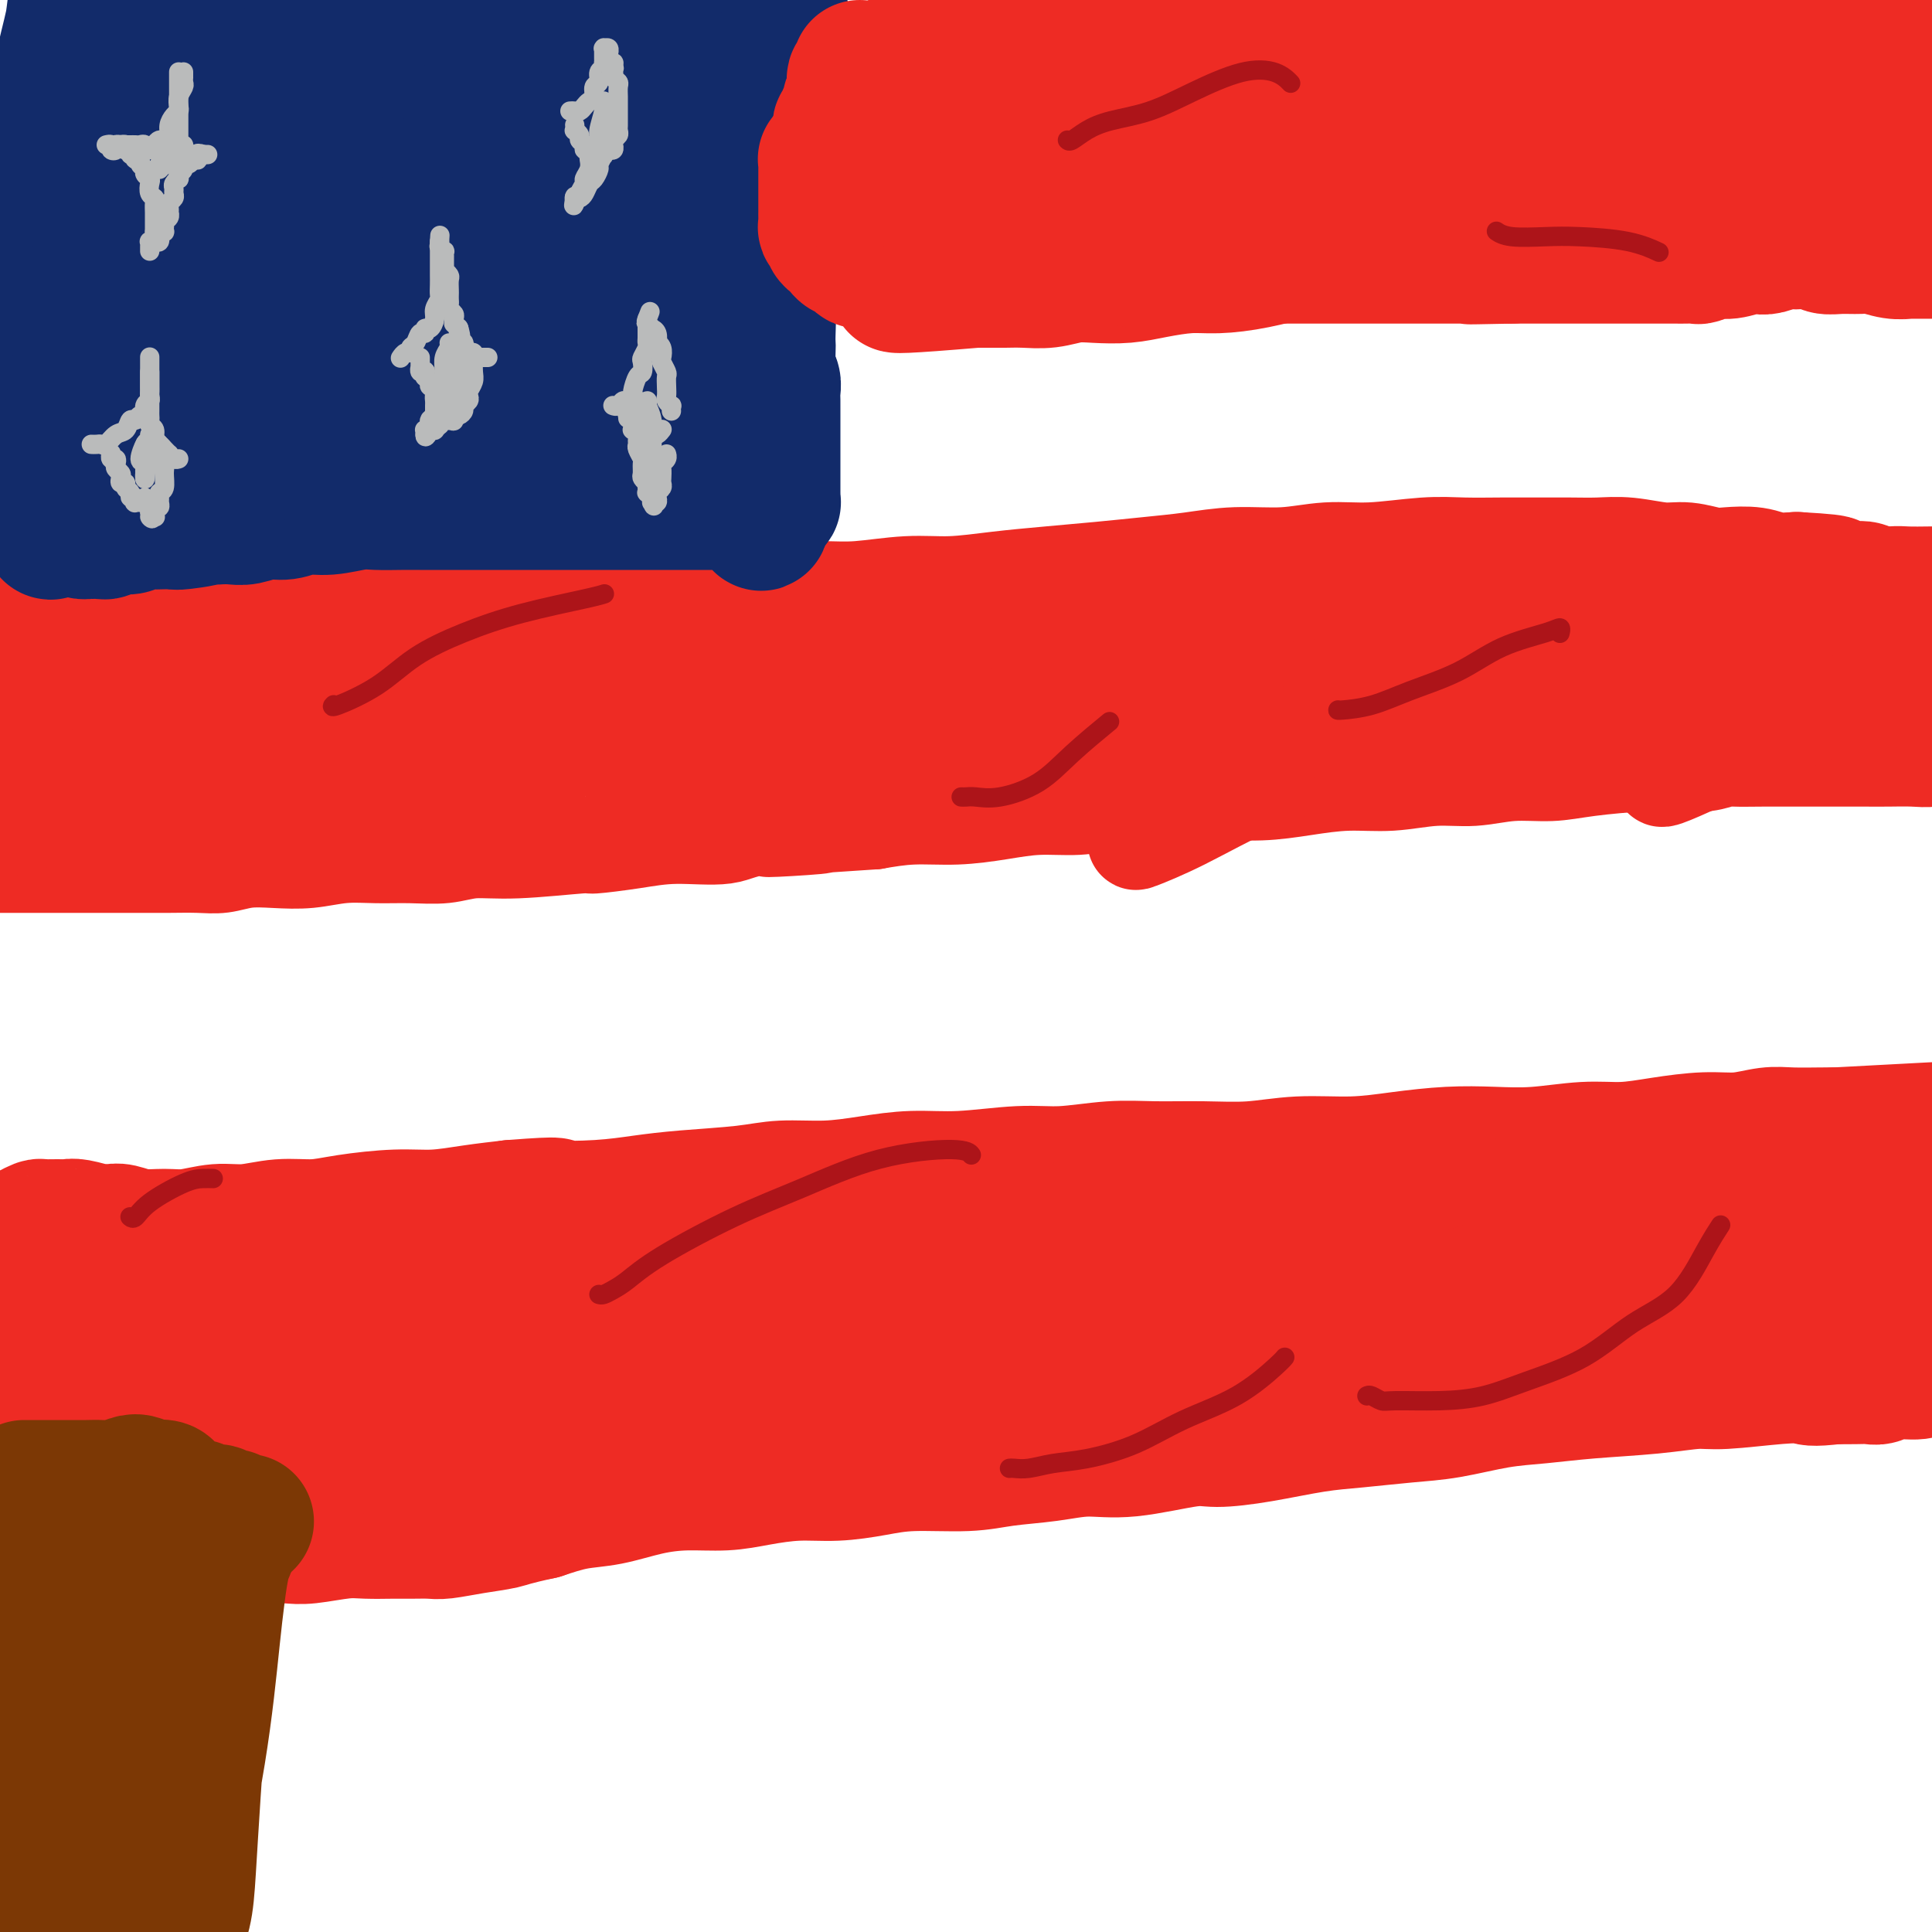 <svg viewBox='0 0 400 400' version='1.1' xmlns='http://www.w3.org/2000/svg' xmlns:xlink='http://www.w3.org/1999/xlink'><g fill='none' stroke='#EE2B24' stroke-width='20' stroke-linecap='round' stroke-linejoin='round'><path d='M-1,138c-0.089,0.000 -0.179,0.000 0,0c0.179,-0.000 0.626,-0.000 1,0c0.374,0.000 0.677,0.000 1,0c0.323,-0.000 0.668,-0.000 1,0c0.332,0.000 0.652,0.000 1,0c0.348,-0.000 0.725,-0.001 1,0c0.275,0.001 0.450,0.004 1,0c0.550,-0.004 1.477,-0.015 2,0c0.523,0.015 0.642,0.057 1,0c0.358,-0.057 0.955,-0.211 2,0c1.045,0.211 2.539,0.788 3,1c0.461,0.212 -0.111,0.058 0,0c0.111,-0.058 0.904,-0.019 2,0c1.096,0.019 2.493,0.019 4,0c1.507,-0.019 3.122,-0.057 5,0c1.878,0.057 4.018,0.209 6,0c1.982,-0.209 3.805,-0.778 6,-1c2.195,-0.222 4.761,-0.097 7,0c2.239,0.097 4.149,0.167 7,0c2.851,-0.167 6.642,-0.569 10,-1c3.358,-0.431 6.282,-0.889 9,-1c2.718,-0.111 5.229,0.126 8,0c2.771,-0.126 5.802,-0.615 9,-1c3.198,-0.385 6.562,-0.667 10,-1c3.438,-0.333 6.950,-0.719 10,-1c3.050,-0.281 5.637,-0.457 10,-1c4.363,-0.543 10.500,-1.452 15,-2c4.500,-0.548 7.361,-0.734 11,-1c3.639,-0.266 8.057,-0.610 12,-1c3.943,-0.390 7.412,-0.826 11,-1c3.588,-0.174 7.294,-0.087 11,0'/><path d='M176,127c21.572,-1.928 12.503,-1.249 11,-1c-1.503,0.249 4.560,0.066 10,0c5.440,-0.066 10.258,-0.017 14,0c3.742,0.017 6.407,0.001 10,0c3.593,-0.001 8.112,0.014 12,0c3.888,-0.014 7.144,-0.055 11,0c3.856,0.055 8.312,0.207 12,0c3.688,-0.207 6.609,-0.773 10,-1c3.391,-0.227 7.252,-0.114 11,0c3.748,0.114 7.382,0.228 11,0c3.618,-0.228 7.218,-0.797 11,-1c3.782,-0.203 7.744,-0.040 11,0c3.256,0.040 5.804,-0.045 10,0c4.196,0.045 10.040,0.218 14,0c3.960,-0.218 6.036,-0.828 9,-1c2.964,-0.172 6.815,0.095 10,0c3.185,-0.095 5.704,-0.551 8,-1c2.296,-0.449 4.371,-0.891 7,-1c2.629,-0.109 5.814,0.114 8,0c2.186,-0.114 3.372,-0.567 6,-1c2.628,-0.433 6.697,-0.848 9,-1c2.303,-0.152 2.841,-0.042 4,0c1.159,0.042 2.941,0.015 4,0c1.059,-0.015 1.397,-0.018 2,0c0.603,0.018 1.472,0.057 2,0c0.528,-0.057 0.716,-0.212 1,0c0.284,0.212 0.665,0.789 1,1c0.335,0.211 0.626,0.057 1,0c0.374,-0.057 0.831,-0.015 1,0c0.169,0.015 0.048,0.004 0,0c-0.048,-0.004 -0.024,-0.002 0,0'/><path d='M407,120c35.740,-0.904 9.590,0.335 0,1c-9.590,0.665 -2.618,0.755 0,1c2.618,0.245 0.884,0.645 0,1c-0.884,0.355 -0.917,0.665 -1,1c-0.083,0.335 -0.216,0.694 0,1c0.216,0.306 0.780,0.560 1,1c0.220,0.440 0.096,1.066 0,2c-0.096,0.934 -0.166,2.176 0,3c0.166,0.824 0.566,1.230 1,2c0.434,0.770 0.900,1.903 1,3c0.100,1.097 -0.166,2.157 0,3c0.166,0.843 0.762,1.469 1,2c0.238,0.531 0.116,0.969 0,1c-0.116,0.031 -0.227,-0.343 0,1c0.227,1.343 0.792,4.402 1,6c0.208,1.598 0.060,1.734 0,2c-0.060,0.266 -0.030,0.664 0,1c0.030,0.336 0.061,0.612 0,1c-0.061,0.388 -0.213,0.889 0,1c0.213,0.111 0.790,-0.167 1,0c0.210,0.167 0.052,0.781 0,1c-0.052,0.219 0.001,0.045 0,0c-0.001,-0.045 -0.056,0.041 0,0c0.056,-0.041 0.223,-0.207 0,0c-0.223,0.207 -0.837,0.788 -1,1c-0.163,0.212 0.125,0.057 0,0c-0.125,-0.057 -0.662,-0.015 -1,0c-0.338,0.015 -0.476,0.004 -1,0c-0.524,-0.004 -1.436,-0.001 -2,0c-0.564,0.001 -0.782,0.001 -1,0'/><path d='M406,156c-1.473,0.094 -2.154,-0.171 -3,0c-0.846,0.171 -1.855,0.778 -3,1c-1.145,0.222 -2.426,0.060 -4,0c-1.574,-0.060 -3.440,-0.016 -5,0c-1.560,0.016 -2.814,0.005 -5,0c-2.186,-0.005 -5.305,-0.002 -8,0c-2.695,0.002 -4.967,0.004 -7,0c-2.033,-0.004 -3.827,-0.015 -6,0c-2.173,0.015 -4.725,0.056 -6,0c-1.275,-0.056 -1.273,-0.208 -2,0c-0.727,0.208 -2.183,0.778 -4,1c-1.817,0.222 -3.995,0.097 -6,0c-2.005,-0.097 -3.836,-0.166 -7,0c-3.164,0.166 -7.662,0.565 -11,1c-3.338,0.435 -5.516,0.905 -8,1c-2.484,0.095 -5.273,-0.186 -8,0c-2.727,0.186 -5.391,0.837 -8,1c-2.609,0.163 -5.163,-0.163 -8,0c-2.837,0.163 -5.957,0.813 -9,1c-3.043,0.187 -6.008,-0.091 -9,0c-2.992,0.091 -6.010,0.549 -9,1c-2.990,0.451 -5.952,0.895 -9,1c-3.048,0.105 -6.182,-0.130 -9,0c-2.818,0.130 -5.321,0.626 -9,1c-3.679,0.374 -8.536,0.626 -12,1c-3.464,0.374 -5.537,0.870 -8,1c-2.463,0.130 -5.318,-0.106 -8,0c-2.682,0.106 -5.193,0.554 -8,1c-2.807,0.446 -5.910,0.889 -9,1c-3.090,0.111 -6.169,-0.111 -9,0c-2.831,0.111 -5.416,0.556 -8,1'/><path d='M181,170c-37.029,2.426 -17.103,1.490 -12,1c5.103,-0.490 -4.617,-0.534 -10,0c-5.383,0.534 -6.430,1.644 -9,2c-2.570,0.356 -6.663,-0.044 -10,0c-3.337,0.044 -5.917,0.533 -9,1c-3.083,0.467 -6.668,0.914 -8,1c-1.332,0.086 -0.413,-0.187 -3,0c-2.587,0.187 -8.682,0.835 -13,1c-4.318,0.165 -6.859,-0.153 -9,0c-2.141,0.153 -3.883,0.777 -6,1c-2.117,0.223 -4.609,0.046 -7,0c-2.391,-0.046 -4.680,0.039 -7,0c-2.320,-0.039 -4.672,-0.203 -7,0c-2.328,0.203 -4.634,0.772 -7,1c-2.366,0.228 -4.792,0.114 -7,0c-2.208,-0.114 -4.197,-0.227 -6,0c-1.803,0.227 -3.418,0.793 -5,1c-1.582,0.207 -3.130,0.056 -5,0c-1.870,-0.056 -4.060,-0.015 -6,0c-1.940,0.015 -3.628,0.004 -5,0c-1.372,-0.004 -2.428,-0.001 -4,0c-1.572,0.001 -3.660,0.000 -5,0c-1.340,-0.000 -1.930,-0.000 -3,0c-1.070,0.000 -2.618,0.000 -4,0c-1.382,-0.000 -2.597,-0.000 -4,0c-1.403,0.000 -2.992,0.000 -4,0c-1.008,-0.000 -1.433,-0.000 -2,0c-0.567,0.000 -1.276,0.000 -2,0c-0.724,-0.000 -1.464,-0.000 -2,0c-0.536,0.000 -0.867,0.000 -1,0c-0.133,-0.000 -0.066,-0.000 0,0'/><path d='M-1,179c-14.614,0.088 -4.648,-0.692 -1,-1c3.648,-0.308 0.977,-0.143 0,-1c-0.977,-0.857 -0.262,-2.737 0,-4c0.262,-1.263 0.071,-1.909 0,-3c-0.071,-1.091 -0.022,-2.626 0,-4c0.022,-1.374 0.016,-2.589 0,-4c-0.016,-1.411 -0.042,-3.020 0,-4c0.042,-0.980 0.152,-1.331 0,-2c-0.152,-0.669 -0.565,-1.656 -1,-2c-0.435,-0.344 -0.891,-0.046 -1,0c-0.109,0.046 0.129,-0.160 0,0c-0.129,0.160 -0.624,0.686 -1,1c-0.376,0.314 -0.632,0.416 -1,1c-0.368,0.584 -0.846,1.648 -1,3c-0.154,1.352 0.018,2.990 0,4c-0.018,1.010 -0.227,1.391 0,2c0.227,0.609 0.889,1.445 1,2c0.111,0.555 -0.329,0.830 0,1c0.329,0.170 1.428,0.236 2,0c0.572,-0.236 0.616,-0.774 2,-2c1.384,-1.226 4.108,-3.141 6,-5c1.892,-1.859 2.954,-3.662 4,-5c1.046,-1.338 2.078,-2.212 3,-3c0.922,-0.788 1.734,-1.492 2,-2c0.266,-0.508 -0.013,-0.821 0,-1c0.013,-0.179 0.318,-0.223 0,0c-0.318,0.223 -1.259,0.715 -3,3c-1.741,2.285 -4.281,6.365 -6,9c-1.719,2.635 -2.617,3.825 -3,5c-0.383,1.175 -0.252,2.336 0,3c0.252,0.664 0.626,0.832 1,1'/><path d='M2,171c0.738,0.625 2.084,0.189 4,-1c1.916,-1.189 4.401,-3.130 7,-5c2.599,-1.870 5.313,-3.669 8,-6c2.687,-2.331 5.347,-5.192 7,-7c1.653,-1.808 2.297,-2.561 3,-3c0.703,-0.439 1.464,-0.564 2,-1c0.536,-0.436 0.847,-1.184 0,0c-0.847,1.184 -2.853,4.301 -5,7c-2.147,2.699 -4.437,4.979 -6,7c-1.563,2.021 -2.401,3.782 -3,5c-0.599,1.218 -0.959,1.893 -1,2c-0.041,0.107 0.238,-0.354 2,-1c1.762,-0.646 5.008,-1.475 9,-4c3.992,-2.525 8.730,-6.744 13,-10c4.270,-3.256 8.071,-5.548 12,-8c3.929,-2.452 7.985,-5.065 10,-6c2.015,-0.935 1.990,-0.191 2,0c0.010,0.191 0.054,-0.172 -2,2c-2.054,2.172 -6.207,6.877 -10,11c-3.793,4.123 -7.225,7.662 -10,11c-2.775,3.338 -4.893,6.473 -6,8c-1.107,1.527 -1.204,1.445 -1,2c0.204,0.555 0.707,1.748 3,1c2.293,-0.748 6.375,-3.436 11,-6c4.625,-2.564 9.792,-5.003 15,-8c5.208,-2.997 10.457,-6.553 15,-9c4.543,-2.447 8.380,-3.786 11,-5c2.620,-1.214 4.022,-2.305 5,-3c0.978,-0.695 1.533,-0.995 2,-1c0.467,-0.005 0.848,0.284 0,1c-0.848,0.716 -2.924,1.858 -5,3'/><path d='M94,147c-1.742,1.926 -4.596,5.240 -8,8c-3.404,2.760 -7.358,4.965 -9,6c-1.642,1.035 -0.972,0.899 -1,1c-0.028,0.101 -0.753,0.438 0,0c0.753,-0.438 2.983,-1.651 7,-4c4.017,-2.349 9.822,-5.834 15,-9c5.178,-3.166 9.728,-6.014 14,-9c4.272,-2.986 8.267,-6.110 11,-8c2.733,-1.890 4.203,-2.548 5,-3c0.797,-0.452 0.922,-0.700 0,0c-0.922,0.700 -2.891,2.347 -7,5c-4.109,2.653 -10.358,6.312 -16,10c-5.642,3.688 -10.678,7.406 -14,10c-3.322,2.594 -4.928,4.065 -6,5c-1.072,0.935 -1.608,1.335 -2,2c-0.392,0.665 -0.640,1.594 2,1c2.640,-0.594 8.169,-2.713 13,-5c4.831,-2.287 8.965,-4.742 13,-7c4.035,-2.258 7.973,-4.317 11,-6c3.027,-1.683 5.145,-2.989 7,-4c1.855,-1.011 3.447,-1.727 4,-2c0.553,-0.273 0.067,-0.102 0,0c-0.067,0.102 0.287,0.135 -1,1c-1.287,0.865 -4.213,2.563 -7,5c-2.787,2.437 -5.433,5.614 -8,8c-2.567,2.386 -5.053,3.983 -6,5c-0.947,1.017 -0.353,1.455 -1,2c-0.647,0.545 -2.534,1.198 0,0c2.534,-1.198 9.490,-4.246 16,-7c6.510,-2.754 12.574,-5.216 18,-8c5.426,-2.784 10.213,-5.892 15,-9'/><path d='M159,135c9.060,-4.183 7.709,-3.642 8,-4c0.291,-0.358 2.223,-1.617 3,-2c0.777,-0.383 0.398,0.109 -2,2c-2.398,1.891 -6.815,5.179 -11,8c-4.185,2.821 -8.139,5.174 -12,8c-3.861,2.826 -7.629,6.126 -10,8c-2.371,1.874 -3.345,2.322 -4,3c-0.655,0.678 -0.993,1.587 -1,2c-0.007,0.413 0.316,0.330 1,0c0.684,-0.330 1.730,-0.908 6,-3c4.270,-2.092 11.764,-5.698 18,-9c6.236,-3.302 11.214,-6.300 16,-9c4.786,-2.700 9.379,-5.102 13,-7c3.621,-1.898 6.269,-3.291 8,-4c1.731,-0.709 2.544,-0.735 3,-1c0.456,-0.265 0.553,-0.769 -2,1c-2.553,1.769 -7.757,5.812 -13,9c-5.243,3.188 -10.524,5.521 -15,9c-4.476,3.479 -8.147,8.104 -11,11c-2.853,2.896 -4.886,4.064 -6,5c-1.114,0.936 -1.307,1.640 -1,2c0.307,0.360 1.116,0.375 4,-1c2.884,-1.375 7.845,-4.141 13,-7c5.155,-2.859 10.504,-5.809 16,-9c5.496,-3.191 11.139,-6.621 17,-10c5.861,-3.379 11.940,-6.707 17,-9c5.060,-2.293 9.102,-3.551 12,-5c2.898,-1.449 4.653,-3.089 6,-4c1.347,-0.911 2.286,-1.091 1,0c-1.286,1.091 -4.796,3.455 -9,6c-4.204,2.545 -9.102,5.273 -14,8'/><path d='M210,133c-6.314,4.413 -11.100,8.445 -16,12c-4.900,3.555 -9.915,6.633 -15,10c-5.085,3.367 -10.241,7.023 -13,9c-2.759,1.977 -3.122,2.276 -4,3c-0.878,0.724 -2.270,1.874 -2,2c0.270,0.126 2.204,-0.773 5,-2c2.796,-1.227 6.454,-2.782 11,-5c4.546,-2.218 9.978,-5.097 15,-8c5.022,-2.903 9.633,-5.828 15,-8c5.367,-2.172 11.490,-3.590 17,-6c5.510,-2.410 10.408,-5.813 15,-8c4.592,-2.187 8.879,-3.157 12,-4c3.121,-0.843 5.075,-1.560 6,-2c0.925,-0.440 0.822,-0.604 0,0c-0.822,0.604 -2.363,1.974 -5,4c-2.637,2.026 -6.370,4.706 -10,7c-3.630,2.294 -7.157,4.200 -12,7c-4.843,2.800 -11.003,6.493 -15,9c-3.997,2.507 -5.832,3.828 -7,5c-1.168,1.172 -1.670,2.195 -1,2c0.670,-0.195 2.512,-1.609 6,-4c3.488,-2.391 8.622,-5.759 14,-8c5.378,-2.241 11.000,-3.355 20,-7c9.000,-3.645 21.378,-9.821 30,-13c8.622,-3.179 13.486,-3.361 18,-4c4.514,-0.639 8.676,-1.737 11,-2c2.324,-0.263 2.811,0.308 2,1c-0.811,0.692 -2.918,1.505 -6,4c-3.082,2.495 -7.137,6.672 -12,10c-4.863,3.328 -10.532,5.808 -16,9c-5.468,3.192 -10.734,7.096 -16,11'/><path d='M257,157c-8.297,5.021 -13.040,7.575 -16,10c-2.960,2.425 -4.138,4.721 -5,6c-0.862,1.279 -1.409,1.542 0,1c1.409,-0.542 4.776,-1.887 9,-4c4.224,-2.113 9.307,-4.992 16,-8c6.693,-3.008 14.995,-6.144 23,-9c8.005,-2.856 15.714,-5.432 23,-8c7.286,-2.568 14.151,-5.130 21,-8c6.849,-2.870 13.682,-6.050 19,-8c5.318,-1.950 9.120,-2.672 12,-3c2.880,-0.328 4.840,-0.262 5,0c0.160,0.262 -1.478,0.720 -4,2c-2.522,1.280 -5.928,3.382 -10,6c-4.072,2.618 -8.811,5.751 -14,8c-5.189,2.249 -10.827,3.615 -16,6c-5.173,2.385 -9.879,5.791 -14,8c-4.121,2.209 -7.656,3.221 -10,4c-2.344,0.779 -3.496,1.326 -2,1c1.496,-0.326 5.639,-1.524 11,-4c5.361,-2.476 11.939,-6.231 19,-9c7.061,-2.769 14.604,-4.551 22,-7c7.396,-2.449 14.644,-5.566 21,-8c6.356,-2.434 11.818,-4.186 16,-5c4.182,-0.814 7.083,-0.691 9,-1c1.917,-0.309 2.850,-1.050 1,1c-1.850,2.050 -6.483,6.891 -11,10c-4.517,3.109 -8.918,4.485 -14,7c-5.082,2.515 -10.847,6.169 -15,9c-4.153,2.831 -6.695,4.839 -8,6c-1.305,1.161 -1.373,1.475 0,1c1.373,-0.475 4.186,-1.737 7,-3'/><path d='M352,158c3.972,-1.592 10.402,-4.573 16,-7c5.598,-2.427 10.362,-4.301 16,-6c5.638,-1.699 12.149,-3.223 15,-4c2.851,-0.777 2.042,-0.806 2,-1c-0.042,-0.194 0.682,-0.552 0,0c-0.682,0.552 -2.769,2.013 -5,3c-2.231,0.987 -4.604,1.500 -6,2c-1.396,0.500 -1.814,0.986 -2,1c-0.186,0.014 -0.139,-0.445 1,-1c1.139,-0.555 3.370,-1.206 6,-2c2.630,-0.794 5.660,-1.732 9,-3c3.340,-1.268 6.989,-2.866 9,-4c2.011,-1.134 2.382,-1.804 2,-2c-0.382,-0.196 -1.517,0.083 -4,1c-2.483,0.917 -6.313,2.473 -10,4c-3.687,1.527 -7.230,3.027 -11,4c-3.770,0.973 -7.765,1.420 -12,2c-4.235,0.580 -8.709,1.295 -13,2c-4.291,0.705 -8.398,1.402 -12,2c-3.602,0.598 -6.697,1.098 -11,1c-4.303,-0.098 -9.812,-0.792 -14,-1c-4.188,-0.208 -7.054,0.071 -10,0c-2.946,-0.071 -5.973,-0.493 -9,-1c-3.027,-0.507 -6.054,-1.097 -9,-1c-2.946,0.097 -5.812,0.883 -9,1c-3.188,0.117 -6.700,-0.436 -10,0c-3.300,0.436 -6.390,1.860 -10,3c-3.610,1.140 -7.741,1.996 -11,3c-3.259,1.004 -5.647,2.155 -8,3c-2.353,0.845 -4.672,1.384 -6,2c-1.328,0.616 -1.664,1.308 -2,2'/><path d='M244,161c-5.756,2.244 -1.644,1.356 0,1c1.644,-0.356 0.822,-0.178 0,0'/></g>
<g fill='none' stroke='#EE2B24' stroke-width='28' stroke-linecap='round' stroke-linejoin='round'><path d='M2,257c0.441,0.119 0.882,0.238 1,0c0.118,-0.238 -0.086,-0.834 0,-1c0.086,-0.166 0.463,0.099 1,0c0.537,-0.099 1.232,-0.562 2,-1c0.768,-0.438 1.607,-0.850 2,-1c0.393,-0.150 0.340,-0.036 1,0c0.660,0.036 2.031,-0.004 3,0c0.969,0.004 1.534,0.054 2,0c0.466,-0.054 0.833,-0.212 2,0c1.167,0.212 3.133,0.793 4,1c0.867,0.207 0.636,0.041 1,0c0.364,-0.041 1.323,0.043 2,0c0.677,-0.043 1.071,-0.212 2,0c0.929,0.212 2.392,0.804 4,1c1.608,0.196 3.362,-0.004 5,0c1.638,0.004 3.161,0.212 5,0c1.839,-0.212 3.996,-0.844 6,-1c2.004,-0.156 3.857,0.164 6,0c2.143,-0.164 4.576,-0.814 7,-1c2.424,-0.186 4.837,0.091 7,0c2.163,-0.091 4.074,-0.549 7,-1c2.926,-0.451 6.867,-0.894 10,-1c3.133,-0.106 5.459,0.125 8,0c2.541,-0.125 5.297,-0.607 8,-1c2.703,-0.393 5.351,-0.696 8,-1'/><path d='M106,250c11.976,-0.941 8.418,-0.293 9,0c0.582,0.293 5.306,0.232 9,0c3.694,-0.232 6.358,-0.636 9,-1c2.642,-0.364 5.263,-0.689 9,-1c3.737,-0.311 8.590,-0.609 12,-1c3.410,-0.391 5.379,-0.874 8,-1c2.621,-0.126 5.896,0.106 9,0c3.104,-0.106 6.037,-0.549 9,-1c2.963,-0.451 5.956,-0.909 9,-1c3.044,-0.091 6.141,0.186 10,0c3.859,-0.186 8.482,-0.835 12,-1c3.518,-0.165 5.932,0.153 9,0c3.068,-0.153 6.791,-0.777 10,-1c3.209,-0.223 5.905,-0.045 9,0c3.095,0.045 6.588,-0.043 10,0c3.412,0.043 6.741,0.218 10,0c3.259,-0.218 6.448,-0.829 10,-1c3.552,-0.171 7.467,0.099 11,0c3.533,-0.099 6.683,-0.566 10,-1c3.317,-0.434 6.800,-0.833 10,-1c3.200,-0.167 6.116,-0.100 9,0c2.884,0.100 5.736,0.233 9,0c3.264,-0.233 6.941,-0.832 10,-1c3.059,-0.168 5.500,0.095 8,0c2.500,-0.095 5.058,-0.547 8,-1c2.942,-0.453 6.269,-0.906 9,-1c2.731,-0.094 4.867,0.171 7,0c2.133,-0.171 4.262,-0.778 6,-1c1.738,-0.222 3.083,-0.060 5,0c1.917,0.060 4.405,0.017 6,0c1.595,-0.017 2.298,-0.009 3,0'/><path d='M380,235c42.911,-2.321 13.188,-0.622 3,0c-10.188,0.622 -0.843,0.167 3,0c3.843,-0.167 2.182,-0.045 2,0c-0.182,0.045 1.113,0.012 2,0c0.887,-0.012 1.365,-0.003 2,0c0.635,0.003 1.428,0.001 2,0c0.572,-0.001 0.924,-0.000 1,0c0.076,0.000 -0.123,0.000 0,0c0.123,-0.000 0.568,0.000 1,0c0.432,-0.000 0.852,-0.001 1,0c0.148,0.001 0.026,0.003 0,0c-0.026,-0.003 0.046,-0.011 0,0c-0.046,0.011 -0.210,0.040 0,0c0.210,-0.040 0.792,-0.151 1,0c0.208,0.151 0.041,0.564 0,1c-0.041,0.436 0.045,0.895 0,1c-0.045,0.105 -0.222,-0.143 0,0c0.222,0.143 0.843,0.678 1,1c0.157,0.322 -0.150,0.430 0,1c0.150,0.570 0.757,1.601 1,2c0.243,0.399 0.121,0.167 0,0c-0.121,-0.167 -0.243,-0.270 0,1c0.243,1.270 0.850,3.912 1,5c0.150,1.088 -0.157,0.622 0,1c0.157,0.378 0.777,1.598 1,2c0.223,0.402 0.050,-0.016 0,0c-0.050,0.016 0.025,0.466 0,1c-0.025,0.534 -0.150,1.153 0,2c0.150,0.847 0.575,1.924 1,3'/><path d='M403,256c0.945,3.787 0.309,2.754 0,3c-0.309,0.246 -0.289,1.769 0,3c0.289,1.231 0.847,2.168 1,3c0.153,0.832 -0.099,1.560 0,2c0.099,0.440 0.548,0.594 1,1c0.452,0.406 0.906,1.065 1,2c0.094,0.935 -0.171,2.147 0,3c0.171,0.853 0.778,1.347 1,2c0.222,0.653 0.060,1.466 0,2c-0.060,0.534 -0.016,0.788 0,1c0.016,0.212 0.004,0.382 0,1c-0.004,0.618 -0.001,1.682 0,2c0.001,0.318 -0.000,-0.112 0,0c0.000,0.112 0.001,0.766 0,1c-0.001,0.234 -0.004,0.049 0,0c0.004,-0.049 0.016,0.040 0,0c-0.016,-0.040 -0.060,-0.207 0,0c0.060,0.207 0.223,0.787 0,1c-0.223,0.213 -0.833,0.057 -1,0c-0.167,-0.057 0.107,-0.015 0,0c-0.107,0.015 -0.596,0.003 -1,0c-0.404,-0.003 -0.724,0.003 -1,0c-0.276,-0.003 -0.507,-0.016 -1,0c-0.493,0.016 -1.249,0.061 -2,0c-0.751,-0.061 -1.499,-0.226 -2,0c-0.501,0.226 -0.755,0.845 -2,1c-1.245,0.155 -3.480,-0.155 -5,0c-1.520,0.155 -2.325,0.773 -3,1c-0.675,0.227 -1.220,0.061 -2,0c-0.780,-0.061 -1.794,-0.017 -3,0c-1.206,0.017 -2.603,0.009 -4,0'/><path d='M380,285c-5.332,0.636 -5.161,0.226 -6,0c-0.839,-0.226 -2.689,-0.268 -6,0c-3.311,0.268 -8.084,0.846 -11,1c-2.916,0.154 -3.976,-0.114 -6,0c-2.024,0.114 -5.010,0.612 -9,1c-3.990,0.388 -8.982,0.667 -13,1c-4.018,0.333 -7.062,0.719 -10,1c-2.938,0.281 -5.772,0.455 -9,1c-3.228,0.545 -6.852,1.459 -10,2c-3.148,0.541 -5.819,0.710 -9,1c-3.181,0.290 -6.871,0.703 -10,1c-3.129,0.297 -5.695,0.480 -9,1c-3.305,0.520 -7.347,1.378 -11,2c-3.653,0.622 -6.917,1.007 -9,1c-2.083,-0.007 -2.985,-0.405 -6,0c-3.015,0.405 -8.141,1.615 -12,2c-3.859,0.385 -6.449,-0.055 -9,0c-2.551,0.055 -5.064,0.606 -8,1c-2.936,0.394 -6.295,0.631 -9,1c-2.705,0.369 -4.755,0.869 -8,1c-3.245,0.131 -7.686,-0.106 -11,0c-3.314,0.106 -5.503,0.554 -8,1c-2.497,0.446 -5.302,0.890 -8,1c-2.698,0.110 -5.289,-0.112 -8,0c-2.711,0.112 -5.542,0.559 -8,1c-2.458,0.441 -4.542,0.877 -7,1c-2.458,0.123 -5.288,-0.066 -8,0c-2.712,0.066 -5.304,0.389 -8,1c-2.696,0.611 -5.495,1.511 -8,2c-2.505,0.489 -4.716,0.568 -7,1c-2.284,0.432 -4.642,1.216 -7,2'/><path d='M112,313c-6.177,1.337 -6.620,1.679 -8,2c-1.380,0.321 -3.697,0.622 -6,1c-2.303,0.378 -4.590,0.834 -6,1c-1.410,0.166 -1.942,0.044 -3,0c-1.058,-0.044 -2.643,-0.008 -4,0c-1.357,0.008 -2.488,-0.012 -4,0c-1.512,0.012 -3.405,0.056 -5,0c-1.595,-0.056 -2.891,-0.211 -5,0c-2.109,0.211 -5.029,0.789 -7,1c-1.971,0.211 -2.992,0.057 -4,0c-1.008,-0.057 -2.002,-0.015 -3,0c-0.998,0.015 -1.998,0.004 -3,0c-1.002,-0.004 -2.004,-0.000 -3,0c-0.996,0.000 -1.985,-0.003 -3,0c-1.015,0.003 -2.056,0.014 -3,0c-0.944,-0.014 -1.792,-0.053 -3,0c-1.208,0.053 -2.778,0.196 -4,0c-1.222,-0.196 -2.098,-0.732 -3,-1c-0.902,-0.268 -1.830,-0.268 -3,0c-1.170,0.268 -2.581,0.803 -4,1c-1.419,0.197 -2.844,0.057 -4,0c-1.156,-0.057 -2.043,-0.029 -3,0c-0.957,0.029 -1.985,0.060 -3,0c-1.015,-0.060 -2.016,-0.211 -3,0c-0.984,0.211 -1.952,0.786 -3,1c-1.048,0.214 -2.178,0.069 -3,0c-0.822,-0.069 -1.336,-0.063 -2,0c-0.664,0.063 -1.477,0.182 -2,0c-0.523,-0.182 -0.756,-0.664 -1,-1c-0.244,-0.336 -0.498,-0.524 -1,-1c-0.502,-0.476 -1.251,-1.238 -2,-2'/><path d='M1,315c-1.802,-1.032 -0.809,-1.613 -1,-3c-0.191,-1.387 -1.568,-3.581 -2,-6c-0.432,-2.419 0.080,-5.064 0,-7c-0.080,-1.936 -0.754,-3.163 -1,-5c-0.246,-1.837 -0.066,-4.286 0,-6c0.066,-1.714 0.017,-2.695 0,-4c-0.017,-1.305 -0.004,-2.933 0,-4c0.004,-1.067 -0.003,-1.572 0,-2c0.003,-0.428 0.016,-0.779 0,-1c-0.016,-0.221 -0.060,-0.312 0,0c0.060,0.312 0.225,1.028 0,2c-0.225,0.972 -0.842,2.201 -1,4c-0.158,1.799 0.141,4.169 0,6c-0.141,1.831 -0.721,3.122 -1,4c-0.279,0.878 -0.256,1.343 0,2c0.256,0.657 0.744,1.504 1,2c0.256,0.496 0.279,0.639 1,0c0.721,-0.639 2.141,-2.060 4,-4c1.859,-1.940 4.158,-4.400 6,-7c1.842,-2.600 3.227,-5.339 5,-8c1.773,-2.661 3.935,-5.244 5,-7c1.065,-1.756 1.034,-2.685 1,-3c-0.034,-0.315 -0.072,-0.017 0,0c0.072,0.017 0.252,-0.248 -1,1c-1.252,1.248 -3.938,4.007 -6,7c-2.062,2.993 -3.501,6.219 -5,9c-1.499,2.781 -3.059,5.118 -4,7c-0.941,1.882 -1.262,3.309 -1,4c0.262,0.691 1.109,0.648 2,0c0.891,-0.648 1.826,-1.899 4,-4c2.174,-2.101 5.587,-5.050 9,-8'/><path d='M16,284c3.862,-3.725 6.019,-7.039 8,-10c1.981,-2.961 3.788,-5.570 5,-7c1.212,-1.430 1.830,-1.680 2,-2c0.170,-0.320 -0.109,-0.711 -1,1c-0.891,1.711 -2.394,5.525 -4,9c-1.606,3.475 -3.314,6.613 -5,10c-1.686,3.387 -3.351,7.024 -4,9c-0.649,1.976 -0.282,2.289 0,3c0.282,0.711 0.479,1.818 1,2c0.521,0.182 1.365,-0.560 4,-2c2.635,-1.440 7.062,-3.578 11,-7c3.938,-3.422 7.387,-8.128 11,-12c3.613,-3.872 7.388,-6.910 10,-9c2.612,-2.090 4.059,-3.234 5,-4c0.941,-0.766 1.374,-1.155 1,0c-0.374,1.155 -1.555,3.854 -4,8c-2.445,4.146 -6.155,9.738 -9,14c-2.845,4.262 -4.825,7.193 -6,9c-1.175,1.807 -1.546,2.491 -2,3c-0.454,0.509 -0.992,0.843 -1,1c-0.008,0.157 0.515,0.137 2,-1c1.485,-1.137 3.932,-3.392 8,-8c4.068,-4.608 9.756,-11.571 14,-16c4.244,-4.429 7.044,-6.326 9,-8c1.956,-1.674 3.068,-3.126 4,-4c0.932,-0.874 1.686,-1.170 2,-1c0.314,0.170 0.189,0.805 -1,3c-1.189,2.195 -3.442,5.949 -7,11c-3.558,5.051 -8.419,11.398 -11,15c-2.581,3.602 -2.880,4.458 -3,5c-0.120,0.542 -0.060,0.771 0,1'/><path d='M55,297c-2.977,5.291 -0.418,1.517 2,-1c2.418,-2.517 4.695,-3.778 8,-6c3.305,-2.222 7.636,-5.407 12,-9c4.364,-3.593 8.760,-7.595 13,-11c4.240,-3.405 8.323,-6.213 11,-8c2.677,-1.787 3.948,-2.554 5,-3c1.052,-0.446 1.886,-0.572 2,0c0.114,0.572 -0.491,1.840 -2,5c-1.509,3.160 -3.923,8.211 -7,13c-3.077,4.789 -6.819,9.317 -10,13c-3.181,3.683 -5.803,6.521 -7,8c-1.197,1.479 -0.969,1.600 -1,2c-0.031,0.400 -0.320,1.081 1,0c1.320,-1.081 4.251,-3.924 8,-7c3.749,-3.076 8.317,-6.386 13,-10c4.683,-3.614 9.481,-7.534 15,-12c5.519,-4.466 11.759,-9.480 15,-12c3.241,-2.520 3.484,-2.547 4,-3c0.516,-0.453 1.306,-1.332 1,-1c-0.306,0.332 -1.707,1.876 -5,5c-3.293,3.124 -8.478,7.830 -13,12c-4.522,4.170 -8.382,7.805 -12,11c-3.618,3.195 -6.993,5.950 -9,8c-2.007,2.050 -2.646,3.395 -3,4c-0.354,0.605 -0.424,0.472 0,0c0.424,-0.472 1.342,-1.281 4,-3c2.658,-1.719 7.058,-4.347 12,-8c4.942,-3.653 10.428,-8.330 16,-12c5.572,-3.670 11.231,-6.334 16,-9c4.769,-2.666 8.648,-5.333 11,-7c2.352,-1.667 3.176,-2.333 4,-3'/><path d='M159,253c10.043,-6.689 3.651,-2.412 1,0c-2.651,2.412 -1.560,2.960 -5,7c-3.440,4.040 -11.411,11.571 -17,17c-5.589,5.429 -8.796,8.755 -12,12c-3.204,3.245 -6.406,6.408 -8,8c-1.594,1.592 -1.578,1.614 -2,2c-0.422,0.386 -1.280,1.136 -1,1c0.280,-0.136 1.697,-1.158 4,-3c2.303,-1.842 5.491,-4.505 10,-8c4.509,-3.495 10.340,-7.822 15,-11c4.660,-3.178 8.148,-5.207 16,-10c7.852,-4.793 20.068,-12.349 27,-16c6.932,-3.651 8.579,-3.396 10,-3c1.421,0.396 2.615,0.932 3,1c0.385,0.068 -0.039,-0.331 -2,2c-1.961,2.331 -5.460,7.394 -9,11c-3.540,3.606 -7.122,5.755 -11,9c-3.878,3.245 -8.054,7.586 -12,11c-3.946,3.414 -7.663,5.901 -10,8c-2.337,2.099 -3.294,3.811 -4,5c-0.706,1.189 -1.161,1.855 -1,2c0.161,0.145 0.939,-0.232 3,-2c2.061,-1.768 5.405,-4.926 9,-7c3.595,-2.074 7.442,-3.064 12,-6c4.558,-2.936 9.827,-7.820 15,-11c5.173,-3.180 10.251,-4.657 15,-7c4.749,-2.343 9.170,-5.550 13,-8c3.830,-2.450 7.068,-4.141 9,-5c1.932,-0.859 2.559,-0.885 3,-1c0.441,-0.115 0.698,-0.319 -1,1c-1.698,1.319 -5.349,4.159 -9,7'/><path d='M220,259c-3.323,2.513 -6.631,4.795 -10,7c-3.369,2.205 -6.798,4.334 -10,7c-3.202,2.666 -6.178,5.870 -8,8c-1.822,2.130 -2.489,3.185 -3,4c-0.511,0.815 -0.865,1.391 2,0c2.865,-1.391 8.951,-4.750 15,-8c6.049,-3.250 12.063,-6.390 19,-10c6.937,-3.610 14.799,-7.690 22,-11c7.201,-3.310 13.743,-5.850 20,-8c6.257,-2.150 12.230,-3.909 16,-5c3.770,-1.091 5.338,-1.513 6,-1c0.662,0.513 0.418,1.960 -1,3c-1.418,1.040 -4.010,1.671 -9,5c-4.990,3.329 -12.377,9.354 -18,13c-5.623,3.646 -9.481,4.912 -14,8c-4.519,3.088 -9.697,7.999 -14,11c-4.303,3.001 -7.730,4.093 -10,5c-2.270,0.907 -3.384,1.630 -4,2c-0.616,0.370 -0.734,0.386 1,0c1.734,-0.386 5.322,-1.175 10,-3c4.678,-1.825 10.448,-4.686 17,-8c6.552,-3.314 13.886,-7.081 22,-11c8.114,-3.919 17.009,-7.990 25,-11c7.991,-3.010 15.077,-4.959 23,-8c7.923,-3.041 16.684,-7.176 22,-9c5.316,-1.824 7.189,-1.339 8,-1c0.811,0.339 0.560,0.530 -1,2c-1.560,1.470 -4.428,4.219 -9,7c-4.572,2.781 -10.846,5.595 -17,9c-6.154,3.405 -12.187,7.401 -18,11c-5.813,3.599 -11.407,6.799 -17,10'/><path d='M285,277c-12.216,7.801 -11.758,7.805 -12,8c-0.242,0.195 -1.186,0.583 0,0c1.186,-0.583 4.500,-2.137 9,-5c4.500,-2.863 10.186,-7.036 17,-10c6.814,-2.964 14.755,-4.721 23,-8c8.245,-3.279 16.796,-8.082 24,-11c7.204,-2.918 13.063,-3.952 18,-5c4.937,-1.048 8.951,-2.109 10,-2c1.049,0.109 -0.869,1.388 -4,3c-3.131,1.612 -7.476,3.559 -13,7c-5.524,3.441 -12.226,8.378 -18,12c-5.774,3.622 -10.619,5.930 -14,8c-3.381,2.070 -5.299,3.902 -6,5c-0.701,1.098 -0.184,1.461 2,0c2.184,-1.461 6.035,-4.746 11,-7c4.965,-2.254 11.043,-3.478 17,-6c5.957,-2.522 11.792,-6.343 17,-9c5.208,-2.657 9.788,-4.149 13,-5c3.212,-0.851 5.056,-1.061 6,-1c0.944,0.061 0.988,0.395 0,2c-0.988,1.605 -3.009,4.483 -5,7c-1.991,2.517 -3.951,4.674 -5,6c-1.049,1.326 -1.187,1.822 -1,2c0.187,0.178 0.701,0.037 2,0c1.299,-0.037 3.385,0.028 6,0c2.615,-0.028 5.761,-0.151 7,0c1.239,0.151 0.572,0.576 -1,2c-1.572,1.424 -4.050,3.845 -6,6c-1.950,2.155 -3.371,4.042 -4,5c-0.629,0.958 -0.465,0.988 0,1c0.465,0.012 1.233,0.006 2,0'/><path d='M380,282c-0.833,1.607 1.583,-1.375 3,-3c1.417,-1.625 1.833,-1.893 2,-2c0.167,-0.107 0.083,-0.054 0,0'/><path d='M2,127c-0.065,-0.030 -0.131,-0.061 0,0c0.131,0.061 0.458,0.212 1,0c0.542,-0.212 1.300,-0.789 2,-1c0.700,-0.211 1.343,-0.057 2,0c0.657,0.057 1.328,0.015 2,0c0.672,-0.015 1.345,-0.004 2,0c0.655,0.004 1.292,0.001 2,0c0.708,-0.001 1.488,-0.000 2,0c0.512,0.000 0.755,0.000 1,0c0.245,-0.000 0.491,0.000 1,0c0.509,-0.000 1.281,-0.000 2,0c0.719,0.000 1.387,0.001 2,0c0.613,-0.001 1.172,-0.004 2,0c0.828,0.004 1.924,0.015 3,0c1.076,-0.015 2.130,-0.057 3,0c0.870,0.057 1.554,0.211 3,0c1.446,-0.211 3.653,-0.789 5,-1c1.347,-0.211 1.835,-0.057 4,0c2.165,0.057 6.009,0.015 8,0c1.991,-0.015 2.129,-0.004 4,0c1.871,0.004 5.473,0.001 8,0c2.527,-0.001 3.977,-0.001 6,0c2.023,0.001 4.619,0.004 7,0c2.381,-0.004 4.546,-0.015 7,0c2.454,0.015 5.196,0.057 8,0c2.804,-0.057 5.669,-0.211 8,0c2.331,0.211 4.128,0.788 7,1c2.872,0.212 6.821,0.061 10,0c3.179,-0.061 5.590,-0.030 8,0'/><path d='M122,126c20.011,-0.155 10.037,-0.042 8,0c-2.037,0.042 3.861,0.012 9,0c5.139,-0.012 9.520,-0.007 12,0c2.480,0.007 3.061,0.017 6,0c2.939,-0.017 8.236,-0.060 12,0c3.764,0.060 5.997,0.223 9,0c3.003,-0.223 6.778,-0.833 10,-1c3.222,-0.167 5.891,0.110 9,0c3.109,-0.110 6.656,-0.607 10,-1c3.344,-0.393 6.483,-0.684 10,-1c3.517,-0.316 7.410,-0.658 11,-1c3.590,-0.342 6.877,-0.684 10,-1c3.123,-0.316 6.083,-0.605 9,-1c2.917,-0.395 5.790,-0.894 9,-1c3.210,-0.106 6.757,0.182 10,0c3.243,-0.182 6.182,-0.833 9,-1c2.818,-0.167 5.514,0.152 9,0c3.486,-0.152 7.761,-0.773 11,-1c3.239,-0.227 5.443,-0.061 8,0c2.557,0.061 5.469,0.015 8,0c2.531,-0.015 4.683,-0.000 7,0c2.317,0.000 4.800,-0.015 7,0c2.200,0.015 4.118,0.060 6,0c1.882,-0.060 3.727,-0.226 6,0c2.273,0.226 4.975,0.844 7,1c2.025,0.156 3.373,-0.151 5,0c1.627,0.151 3.533,0.759 5,1c1.467,0.241 2.496,0.116 4,0c1.504,-0.116 3.482,-0.224 5,0c1.518,0.224 2.577,0.778 4,1c1.423,0.222 3.212,0.111 5,0'/><path d='M372,120c12.678,0.707 5.872,0.973 4,1c-1.872,0.027 1.189,-0.185 3,0c1.811,0.185 2.372,0.766 3,1c0.628,0.234 1.323,0.119 2,0c0.677,-0.119 1.335,-0.243 2,0c0.665,0.243 1.338,0.853 2,1c0.662,0.147 1.313,-0.171 2,0c0.687,0.171 1.411,0.829 2,1c0.589,0.171 1.043,-0.146 2,0c0.957,0.146 2.416,0.756 3,1c0.584,0.244 0.292,0.122 0,0'/></g>
<g fill='none' stroke='#122B6A' stroke-width='28' stroke-linecap='round' stroke-linejoin='round'><path d='M162,4c-0.000,-0.081 -0.000,-0.163 0,0c0.000,0.163 0.001,0.570 0,1c-0.001,0.430 -0.004,0.884 0,1c0.004,0.116 0.015,-0.106 0,0c-0.015,0.106 -0.057,0.539 0,1c0.057,0.461 0.211,0.950 0,2c-0.211,1.050 -0.789,2.662 -1,4c-0.211,1.338 -0.057,2.401 0,3c0.057,0.599 0.015,0.735 0,1c-0.015,0.265 -0.004,0.658 0,1c0.004,0.342 0.001,0.633 0,1c-0.001,0.367 0.001,0.811 0,1c-0.001,0.189 -0.004,0.123 0,1c0.004,0.877 0.015,2.695 0,4c-0.015,1.305 -0.056,2.096 0,3c0.056,0.904 0.207,1.921 0,3c-0.207,1.079 -0.774,2.221 -1,3c-0.226,0.779 -0.113,1.195 0,2c0.113,0.805 0.226,1.997 0,3c-0.226,1.003 -0.793,1.815 -1,3c-0.207,1.185 -0.056,2.743 0,4c0.056,1.257 0.015,2.212 0,3c-0.015,0.788 -0.004,1.408 0,2c0.004,0.592 0.001,1.156 0,2c-0.001,0.844 -0.000,1.969 0,3c0.000,1.031 0.000,1.970 0,3c-0.000,1.030 -0.000,2.151 0,3c0.000,0.849 0.000,1.424 0,2'/><path d='M159,64c-0.464,9.868 -0.125,4.538 0,3c0.125,-1.538 0.037,0.714 0,2c-0.037,1.286 -0.024,1.604 0,2c0.024,0.396 0.059,0.868 0,2c-0.059,1.132 -0.212,2.923 0,4c0.212,1.077 0.789,1.439 1,2c0.211,0.561 0.057,1.320 0,2c-0.057,0.680 -0.015,1.281 0,2c0.015,0.719 0.004,1.554 0,2c-0.004,0.446 -0.001,0.502 0,1c0.001,0.498 0.000,1.439 0,2c-0.000,0.561 -0.000,0.742 0,1c0.000,0.258 0.000,0.594 0,1c-0.000,0.406 -0.000,0.883 0,1c0.000,0.117 0.000,-0.124 0,0c-0.000,0.124 -0.000,0.615 0,1c0.000,0.385 -0.000,0.665 0,1c0.000,0.335 0.000,0.723 0,1c-0.000,0.277 -0.000,0.441 0,1c0.000,0.559 0.000,1.513 0,2c-0.000,0.487 -0.000,0.508 0,1c0.000,0.492 0.000,1.455 0,2c-0.000,0.545 -0.000,0.672 0,1c0.000,0.328 0.001,0.857 0,1c-0.001,0.143 -0.004,-0.102 0,0c0.004,0.102 0.016,0.549 0,1c-0.016,0.451 -0.060,0.905 0,1c0.060,0.095 0.222,-0.171 0,0c-0.222,0.171 -0.829,0.777 -1,1c-0.171,0.223 0.094,0.064 0,0c-0.094,-0.064 -0.547,-0.032 -1,0'/><path d='M158,105c-0.353,6.403 -0.737,1.912 -1,0c-0.263,-1.912 -0.406,-1.244 -1,-1c-0.594,0.244 -1.639,0.065 -2,0c-0.361,-0.065 -0.038,-0.018 0,0c0.038,0.018 -0.209,0.005 -1,0c-0.791,-0.005 -2.125,-0.001 -3,0c-0.875,0.001 -1.291,0.000 -2,0c-0.709,-0.000 -1.712,-0.000 -3,0c-1.288,0.000 -2.861,0.000 -4,0c-1.139,-0.000 -1.844,-0.000 -3,0c-1.156,0.000 -2.762,0.000 -4,0c-1.238,-0.000 -2.108,-0.000 -4,0c-1.892,0.000 -4.806,0.000 -7,0c-2.194,-0.000 -3.668,-0.000 -5,0c-1.332,0.000 -2.523,0.000 -4,0c-1.477,-0.000 -3.240,-0.000 -5,0c-1.760,0.000 -3.517,0.000 -5,0c-1.483,-0.000 -2.692,-0.000 -4,0c-1.308,0.000 -2.717,0.000 -4,0c-1.283,-0.000 -2.441,-0.001 -4,0c-1.559,0.001 -3.518,0.004 -5,0c-1.482,-0.004 -2.486,-0.016 -4,0c-1.514,0.016 -3.538,0.061 -5,0c-1.462,-0.061 -2.361,-0.228 -4,0c-1.639,0.228 -4.017,0.849 -6,1c-1.983,0.151 -3.570,-0.170 -5,0c-1.430,0.170 -2.704,0.830 -4,1c-1.296,0.170 -2.616,-0.150 -4,0c-1.384,0.150 -2.834,0.771 -4,1c-1.166,0.229 -2.047,0.065 -3,0c-0.953,-0.065 -1.976,-0.033 -3,0'/><path d='M45,107c-18.232,0.249 -7.312,-0.129 -4,0c3.312,0.129 -0.985,0.766 -3,1c-2.015,0.234 -1.747,0.067 -2,0c-0.253,-0.067 -1.027,-0.032 -2,0c-0.973,0.032 -2.144,0.061 -3,0c-0.856,-0.061 -1.395,-0.214 -2,0c-0.605,0.214 -1.275,0.793 -2,1c-0.725,0.207 -1.504,0.041 -2,0c-0.496,-0.041 -0.710,0.041 -1,0c-0.290,-0.041 -0.656,-0.207 -1,0c-0.344,0.207 -0.665,0.788 -1,1c-0.335,0.212 -0.682,0.057 -1,0c-0.318,-0.057 -0.606,-0.015 -1,0c-0.394,0.015 -0.893,0.005 -1,0c-0.107,-0.005 0.179,-0.004 0,0c-0.179,0.004 -0.822,0.010 -1,0c-0.178,-0.010 0.108,-0.036 0,0c-0.108,0.036 -0.610,0.135 -1,0c-0.390,-0.135 -0.668,-0.505 -1,-1c-0.332,-0.495 -0.719,-1.115 -1,-2c-0.281,-0.885 -0.455,-2.033 -1,-3c-0.545,-0.967 -1.459,-1.752 -2,-3c-0.541,-1.248 -0.708,-2.959 -1,-5c-0.292,-2.041 -0.708,-4.414 -1,-6c-0.292,-1.586 -0.460,-2.387 -1,-5c-0.540,-2.613 -1.451,-7.039 -2,-10c-0.549,-2.961 -0.735,-4.456 -1,-7c-0.265,-2.544 -0.607,-6.135 -1,-9c-0.393,-2.865 -0.837,-5.002 -1,-7c-0.163,-1.998 -0.047,-3.857 0,-6c0.047,-2.143 0.023,-4.572 0,-7'/><path d='M4,39c-0.448,-6.483 -0.067,-4.689 0,-5c0.067,-0.311 -0.178,-2.726 0,-4c0.178,-1.274 0.780,-1.405 1,-2c0.220,-0.595 0.060,-1.652 0,-2c-0.060,-0.348 -0.018,0.013 0,0c0.018,-0.013 0.013,-0.401 0,-1c-0.013,-0.599 -0.034,-1.411 0,-1c0.034,0.411 0.125,2.044 0,4c-0.125,1.956 -0.464,4.235 -1,8c-0.536,3.765 -1.268,9.017 -2,14c-0.732,4.983 -1.465,9.699 -2,15c-0.535,5.301 -0.873,11.187 -1,15c-0.127,3.813 -0.042,5.551 0,8c0.042,2.449 0.041,5.607 0,7c-0.041,1.393 -0.123,1.019 0,1c0.123,-0.019 0.452,0.316 1,-1c0.548,-1.316 1.316,-4.282 2,-9c0.684,-4.718 1.283,-11.189 2,-18c0.717,-6.811 1.551,-13.961 3,-23c1.449,-9.039 3.512,-19.967 5,-27c1.488,-7.033 2.400,-10.171 3,-13c0.600,-2.829 0.888,-5.349 1,-7c0.112,-1.651 0.048,-2.434 0,-3c-0.048,-0.566 -0.078,-0.915 0,-1c0.078,-0.085 0.266,0.095 0,3c-0.266,2.905 -0.986,8.534 -2,15c-1.014,6.466 -2.321,13.769 -3,21c-0.679,7.231 -0.728,14.392 -1,23c-0.272,8.608 -0.765,18.664 -1,25c-0.235,6.336 -0.210,8.953 0,12c0.210,3.047 0.605,6.523 1,10'/><path d='M10,103c0.102,11.711 0.858,5.988 1,4c0.142,-1.988 -0.329,-0.243 0,0c0.329,0.243 1.460,-1.017 2,-4c0.540,-2.983 0.491,-7.687 2,-18c1.509,-10.313 4.576,-26.233 6,-35c1.424,-8.767 1.205,-10.381 2,-15c0.795,-4.619 2.604,-12.244 4,-18c1.396,-5.756 2.378,-9.643 3,-12c0.622,-2.357 0.885,-3.183 1,-4c0.115,-0.817 0.081,-1.624 0,-1c-0.081,0.624 -0.208,2.678 -1,8c-0.792,5.322 -2.247,13.913 -4,23c-1.753,9.087 -3.802,18.672 -5,27c-1.198,8.328 -1.544,15.399 -2,22c-0.456,6.601 -1.024,12.732 -1,16c0.024,3.268 0.638,3.674 1,4c0.362,0.326 0.471,0.574 2,-2c1.529,-2.574 4.477,-7.968 7,-15c2.523,-7.032 4.622,-15.701 7,-25c2.378,-9.299 5.034,-19.228 7,-27c1.966,-7.772 3.243,-13.386 5,-19c1.757,-5.614 3.994,-11.229 5,-14c1.006,-2.771 0.779,-2.700 1,-3c0.221,-0.300 0.888,-0.972 1,-1c0.112,-0.028 -0.330,0.589 -1,5c-0.670,4.411 -1.567,12.617 -3,21c-1.433,8.383 -3.403,16.942 -5,25c-1.597,8.058 -2.820,15.613 -4,22c-1.180,6.387 -2.318,11.604 -3,15c-0.682,3.396 -0.909,4.970 -1,6c-0.091,1.030 -0.045,1.515 0,2'/><path d='M37,90c-2.083,14.308 0.710,2.576 2,-3c1.290,-5.576 1.077,-4.998 5,-18c3.923,-13.002 11.984,-39.585 16,-52c4.016,-12.415 3.988,-10.664 5,-12c1.012,-1.336 3.063,-5.760 4,-8c0.937,-2.240 0.761,-2.296 1,-2c0.239,0.296 0.895,0.946 0,6c-0.895,5.054 -3.340,14.513 -6,24c-2.660,9.487 -5.534,19.002 -8,27c-2.466,7.998 -4.523,14.480 -6,20c-1.477,5.520 -2.374,10.077 -3,12c-0.626,1.923 -0.980,1.212 -1,1c-0.020,-0.212 0.295,0.075 2,-4c1.705,-4.075 4.801,-12.512 8,-22c3.199,-9.488 6.503,-20.026 10,-28c3.497,-7.974 7.189,-13.385 10,-17c2.811,-3.615 4.741,-5.436 6,-7c1.259,-1.564 1.846,-2.873 2,-1c0.154,1.873 -0.126,6.928 -2,14c-1.874,7.072 -5.343,16.163 -8,25c-2.657,8.837 -4.501,17.421 -6,23c-1.499,5.579 -2.653,8.153 -3,10c-0.347,1.847 0.112,2.968 1,3c0.888,0.032 2.204,-1.024 4,-4c1.796,-2.976 4.071,-7.872 7,-14c2.929,-6.128 6.511,-13.486 10,-21c3.489,-7.514 6.885,-15.182 10,-21c3.115,-5.818 5.948,-9.786 8,-13c2.052,-3.214 3.322,-5.673 4,-7c0.678,-1.327 0.765,-1.522 0,0c-0.765,1.522 -2.383,4.761 -4,8'/><path d='M105,9c-1.877,4.201 -4.570,10.703 -7,17c-2.430,6.297 -4.597,12.388 -8,22c-3.403,9.612 -8.043,22.745 -10,28c-1.957,5.255 -1.230,2.632 -1,3c0.230,0.368 -0.038,3.726 1,4c1.038,0.274 3.380,-2.536 6,-7c2.620,-4.464 5.518,-10.580 9,-18c3.482,-7.420 7.550,-16.142 12,-25c4.450,-8.858 9.283,-17.851 13,-24c3.717,-6.149 6.318,-9.454 8,-12c1.682,-2.546 2.444,-4.333 2,-3c-0.444,1.333 -2.094,5.788 -4,11c-1.906,5.212 -4.067,11.182 -7,19c-2.933,7.818 -6.637,17.483 -10,26c-3.363,8.517 -6.386,15.884 -9,22c-2.614,6.116 -4.818,10.979 -6,14c-1.182,3.021 -1.342,4.201 -1,4c0.342,-0.201 1.185,-1.781 3,-5c1.815,-3.219 4.600,-8.076 8,-15c3.400,-6.924 7.414,-15.913 12,-25c4.586,-9.087 9.745,-18.271 14,-26c4.255,-7.729 7.608,-14.003 10,-18c2.392,-3.997 3.823,-5.716 4,-5c0.177,0.716 -0.901,3.867 -3,9c-2.099,5.133 -5.220,12.248 -8,20c-2.780,7.752 -5.219,16.140 -8,24c-2.781,7.860 -5.906,15.192 -8,21c-2.094,5.808 -3.159,10.093 -4,13c-0.841,2.907 -1.457,4.437 -1,4c0.457,-0.437 1.988,-2.839 4,-7c2.012,-4.161 4.506,-10.080 7,-16'/><path d='M123,64c3.260,-7.716 5.909,-15.506 9,-23c3.091,-7.494 6.624,-14.693 9,-19c2.376,-4.307 3.593,-5.722 4,-6c0.407,-0.278 0.002,0.582 -1,4c-1.002,3.418 -2.602,9.396 -5,18c-2.398,8.604 -5.596,19.834 -8,28c-2.404,8.166 -4.014,13.267 -5,17c-0.986,3.733 -1.346,6.099 -1,7c0.346,0.901 1.400,0.339 3,-2c1.600,-2.339 3.747,-6.455 6,-12c2.253,-5.545 4.611,-12.520 7,-18c2.389,-5.480 4.810,-9.464 6,-12c1.190,-2.536 1.151,-3.622 1,-2c-0.151,1.622 -0.413,5.953 -1,11c-0.587,5.047 -1.498,10.811 -3,17c-1.502,6.189 -3.595,12.805 -5,17c-1.405,4.195 -2.121,5.969 -2,7c0.121,1.031 1.080,1.317 2,0c0.920,-1.317 1.803,-4.238 3,-8c1.197,-3.762 2.709,-8.364 4,-11c1.291,-2.636 2.362,-3.305 3,-4c0.638,-0.695 0.844,-1.416 1,-1c0.156,0.416 0.263,1.968 0,3c-0.263,1.032 -0.895,1.545 0,2c0.895,0.455 3.318,0.853 5,1c1.682,0.147 2.623,0.042 3,0c0.377,-0.042 0.188,-0.021 0,0'/></g>
<g fill='none' stroke='#EE2B24' stroke-width='28' stroke-linecap='round' stroke-linejoin='round'><path d='M174,29c0.447,0.420 0.894,0.841 1,1c0.106,0.159 -0.130,0.057 0,0c0.130,-0.057 0.627,-0.068 1,0c0.373,0.068 0.624,0.214 1,0c0.376,-0.214 0.878,-0.790 1,-1c0.122,-0.210 -0.134,-0.055 0,0c0.134,0.055 0.659,0.011 1,0c0.341,-0.011 0.496,0.011 1,0c0.504,-0.011 1.355,-0.054 2,0c0.645,0.054 1.084,0.207 2,0c0.916,-0.207 2.308,-0.772 3,-1c0.692,-0.228 0.684,-0.118 1,0c0.316,0.118 0.957,0.243 2,0c1.043,-0.243 2.490,-0.853 4,-1c1.510,-0.147 3.085,0.171 5,0c1.915,-0.171 4.172,-0.829 6,-1c1.828,-0.171 3.229,0.146 5,0c1.771,-0.146 3.913,-0.756 6,-1c2.087,-0.244 4.117,-0.122 6,0c1.883,0.122 3.617,0.244 6,0c2.383,-0.244 5.416,-0.853 8,-1c2.584,-0.147 4.720,0.168 7,0c2.280,-0.168 4.704,-0.820 7,-1c2.296,-0.180 4.465,0.110 7,0c2.535,-0.110 5.436,-0.622 8,-1c2.564,-0.378 4.792,-0.623 7,-1c2.208,-0.377 4.396,-0.884 7,-1c2.604,-0.116 5.624,0.161 8,0c2.376,-0.161 4.107,-0.760 6,-1c1.893,-0.240 3.946,-0.120 6,0'/><path d='M299,19c20.493,-1.487 9.226,-0.206 6,0c-3.226,0.206 1.589,-0.663 6,-1c4.411,-0.337 8.420,-0.142 10,0c1.580,0.142 0.733,0.230 2,0c1.267,-0.230 4.649,-0.780 7,-1c2.351,-0.220 3.672,-0.112 5,0c1.328,0.112 2.662,0.226 4,0c1.338,-0.226 2.679,-0.793 4,-1c1.321,-0.207 2.623,-0.055 4,0c1.377,0.055 2.829,0.015 4,0c1.171,-0.015 2.060,-0.003 3,0c0.940,0.003 1.931,-0.003 3,0c1.069,0.003 2.215,0.015 3,0c0.785,-0.015 1.207,-0.057 2,0c0.793,0.057 1.957,0.211 3,0c1.043,-0.211 1.966,-0.789 3,-1c1.034,-0.211 2.179,-0.057 3,0c0.821,0.057 1.319,0.015 2,0c0.681,-0.015 1.544,-0.004 2,0c0.456,0.004 0.503,0.001 1,0c0.497,-0.001 1.442,-0.000 2,0c0.558,0.000 0.727,0.000 1,0c0.273,-0.000 0.650,-0.000 1,0c0.350,0.000 0.672,0.000 1,0c0.328,-0.000 0.661,-0.000 1,0c0.339,0.000 0.683,0.000 1,0c0.317,-0.000 0.607,-0.000 1,0c0.393,0.000 0.889,0.000 1,0c0.111,-0.000 -0.162,-0.000 0,0c0.162,0.000 0.761,0.000 1,0c0.239,-0.000 0.120,-0.000 0,0'/><path d='M386,15c13.703,-0.683 4.460,-0.390 1,0c-3.460,0.390 -1.137,0.877 0,1c1.137,0.123 1.090,-0.118 1,0c-0.090,0.118 -0.221,0.594 0,1c0.221,0.406 0.795,0.743 1,1c0.205,0.257 0.041,0.435 0,1c-0.041,0.565 0.040,1.516 0,2c-0.040,0.484 -0.203,0.501 0,1c0.203,0.499 0.772,1.482 1,2c0.228,0.518 0.116,0.573 0,1c-0.116,0.427 -0.237,1.227 0,2c0.237,0.773 0.833,1.520 1,2c0.167,0.480 -0.095,0.692 0,1c0.095,0.308 0.546,0.711 1,1c0.454,0.289 0.910,0.462 1,1c0.090,0.538 -0.186,1.441 0,2c0.186,0.559 0.833,0.776 1,1c0.167,0.224 -0.148,0.456 0,1c0.148,0.544 0.758,1.399 1,2c0.242,0.601 0.118,0.950 0,1c-0.118,0.050 -0.228,-0.197 0,0c0.228,0.197 0.794,0.837 1,1c0.206,0.163 0.052,-0.153 0,0c-0.052,0.153 -0.003,0.774 0,1c0.003,0.226 -0.041,0.058 0,0c0.041,-0.058 0.166,-0.005 0,0c-0.166,0.005 -0.621,-0.037 -1,0c-0.379,0.037 -0.680,0.153 -1,0c-0.320,-0.153 -0.660,-0.577 -1,-1'/><path d='M393,40c-0.869,-0.159 -1.541,-0.056 -2,0c-0.459,0.056 -0.705,0.067 -1,0c-0.295,-0.067 -0.640,-0.211 -1,0c-0.360,0.211 -0.736,0.777 -2,1c-1.264,0.223 -3.417,0.102 -5,0c-1.583,-0.102 -2.598,-0.186 -5,0c-2.402,0.186 -6.191,0.641 -9,1c-2.809,0.359 -4.636,0.621 -7,1c-2.364,0.379 -5.263,0.875 -8,1c-2.737,0.125 -5.310,-0.121 -8,0c-2.690,0.121 -5.496,0.610 -8,1c-2.504,0.390 -4.705,0.683 -8,1c-3.295,0.317 -7.684,0.658 -11,1c-3.316,0.342 -5.560,0.683 -8,1c-2.440,0.317 -5.076,0.609 -8,1c-2.924,0.391 -6.138,0.882 -9,1c-2.862,0.118 -5.374,-0.136 -8,0c-2.626,0.136 -5.368,0.663 -8,1c-2.632,0.337 -5.154,0.485 -8,1c-2.846,0.515 -6.016,1.395 -9,2c-2.984,0.605 -5.781,0.933 -8,1c-2.219,0.067 -3.860,-0.127 -6,0c-2.140,0.127 -4.781,0.574 -7,1c-2.219,0.426 -4.018,0.832 -6,1c-1.982,0.168 -4.148,0.098 -6,0c-1.852,-0.098 -3.391,-0.222 -5,0c-1.609,0.222 -3.287,0.792 -5,1c-1.713,0.208 -3.459,0.056 -5,0c-1.541,-0.056 -2.876,-0.015 -4,0c-1.124,0.015 -2.035,0.004 -3,0c-0.965,-0.004 -1.982,-0.002 -3,0'/><path d='M202,58c-30.309,2.563 -10.581,-0.030 -4,-1c6.581,-0.970 0.016,-0.316 -3,0c-3.016,0.316 -2.483,0.296 -3,0c-0.517,-0.296 -2.082,-0.868 -3,-1c-0.918,-0.132 -1.187,0.176 -2,0c-0.813,-0.176 -2.168,-0.834 -3,-1c-0.832,-0.166 -1.140,0.162 -2,0c-0.860,-0.162 -2.272,-0.813 -3,-1c-0.728,-0.187 -0.773,0.091 -1,0c-0.227,-0.091 -0.638,-0.549 -1,-1c-0.362,-0.451 -0.675,-0.894 -1,-1c-0.325,-0.106 -0.660,0.127 -1,0c-0.340,-0.127 -0.683,-0.613 -1,-1c-0.317,-0.387 -0.607,-0.676 -1,-1c-0.393,-0.324 -0.890,-0.682 -1,-1c-0.110,-0.318 0.167,-0.596 0,-1c-0.167,-0.404 -0.777,-0.934 -1,-1c-0.223,-0.066 -0.060,0.330 0,0c0.060,-0.330 0.016,-1.388 0,-2c-0.016,-0.612 -0.004,-0.779 0,-1c0.004,-0.221 0.001,-0.497 0,-1c-0.001,-0.503 -0.000,-1.234 0,-2c0.000,-0.766 0.000,-1.567 0,-2c-0.000,-0.433 0.000,-0.498 0,-1c-0.000,-0.502 -0.001,-1.441 0,-2c0.001,-0.559 0.004,-0.739 0,-1c-0.004,-0.261 -0.015,-0.603 0,-1c0.015,-0.397 0.056,-0.849 0,-1c-0.056,-0.151 -0.207,-0.002 0,0c0.207,0.002 0.774,-0.142 1,0c0.226,0.142 0.113,0.571 0,1'/><path d='M172,34c-0.052,-2.143 0.318,0.500 1,2c0.682,1.500 1.676,1.856 3,3c1.324,1.144 2.979,3.075 4,4c1.021,0.925 1.410,0.845 3,1c1.590,0.155 4.383,0.546 7,1c2.617,0.454 5.060,0.971 8,1c2.940,0.029 6.378,-0.429 10,-1c3.622,-0.571 7.428,-1.254 11,-2c3.572,-0.746 6.912,-1.555 12,-3c5.088,-1.445 11.926,-3.524 17,-5c5.074,-1.476 8.386,-2.347 12,-3c3.614,-0.653 7.532,-1.089 11,-2c3.468,-0.911 6.487,-2.297 9,-3c2.513,-0.703 4.520,-0.723 6,-1c1.480,-0.277 2.434,-0.811 3,-1c0.566,-0.189 0.745,-0.033 1,0c0.255,0.033 0.584,-0.056 0,0c-0.584,0.056 -2.083,0.256 -5,1c-2.917,0.744 -7.253,2.030 -12,3c-4.747,0.970 -9.906,1.623 -15,3c-5.094,1.377 -10.124,3.479 -16,6c-5.876,2.521 -12.597,5.463 -17,7c-4.403,1.537 -6.486,1.669 -8,2c-1.514,0.331 -2.458,0.859 -3,1c-0.542,0.141 -0.683,-0.106 0,0c0.683,0.106 2.190,0.567 6,0c3.810,-0.567 9.924,-2.160 16,-4c6.076,-1.840 12.113,-3.926 22,-6c9.887,-2.074 23.623,-4.135 34,-6c10.377,-1.865 17.393,-3.533 24,-5c6.607,-1.467 12.803,-2.734 19,-4'/><path d='M335,23c20.397,-4.560 13.890,-3.461 13,-3c-0.890,0.461 3.837,0.285 6,0c2.163,-0.285 1.762,-0.680 2,-1c0.238,-0.320 1.115,-0.566 -1,1c-2.115,1.566 -7.223,4.946 -12,7c-4.777,2.054 -9.224,2.784 -13,4c-3.776,1.216 -6.881,2.917 -9,4c-2.119,1.083 -3.250,1.549 -4,2c-0.750,0.451 -1.118,0.889 -1,1c0.118,0.111 0.721,-0.104 4,-1c3.279,-0.896 9.234,-2.474 15,-4c5.766,-1.526 11.342,-3.001 16,-4c4.658,-0.999 8.399,-1.523 11,-2c2.601,-0.477 4.063,-0.907 5,-1c0.937,-0.093 1.349,0.151 1,1c-0.349,0.849 -1.459,2.305 -3,4c-1.541,1.695 -3.512,3.631 -5,5c-1.488,1.369 -2.492,2.171 -3,3c-0.508,0.829 -0.522,1.685 0,2c0.522,0.315 1.578,0.090 2,0c0.422,-0.090 0.211,-0.045 0,0'/><path d='M187,13c-0.067,-0.477 -0.134,-0.954 0,-1c0.134,-0.046 0.469,0.338 1,0c0.531,-0.338 1.259,-1.400 2,-2c0.741,-0.600 1.497,-0.739 2,-1c0.503,-0.261 0.755,-0.643 1,-1c0.245,-0.357 0.484,-0.688 1,-1c0.516,-0.312 1.309,-0.605 2,-1c0.691,-0.395 1.281,-0.891 2,-1c0.719,-0.109 1.568,0.171 2,0c0.432,-0.171 0.448,-0.793 1,-1c0.552,-0.207 1.640,0.001 3,0c1.360,-0.001 2.991,-0.210 6,0c3.009,0.210 7.395,0.841 11,1c3.605,0.159 6.428,-0.154 10,0c3.572,0.154 7.893,0.773 12,1c4.107,0.227 8.000,0.061 12,0c4.000,-0.061 8.105,-0.016 12,0c3.895,0.016 7.578,0.004 11,0c3.422,-0.004 6.581,-0.001 9,0c2.419,0.001 4.097,-0.002 6,0c1.903,0.002 4.030,0.008 5,0c0.970,-0.008 0.784,-0.029 1,0c0.216,0.029 0.833,0.109 1,0c0.167,-0.109 -0.117,-0.407 -1,-1c-0.883,-0.593 -2.367,-1.479 -5,-2c-2.633,-0.521 -6.416,-0.675 -10,-1c-3.584,-0.325 -6.968,-0.819 -12,-1c-5.032,-0.181 -11.713,-0.048 -17,0c-5.287,0.048 -9.180,0.013 -13,0c-3.820,-0.013 -7.567,-0.003 -11,0c-3.433,0.003 -6.552,0.001 -9,0c-2.448,-0.001 -4.224,-0.000 -6,0'/><path d='M216,1c-9.106,0.003 -3.872,0.011 -2,0c1.872,-0.011 0.383,-0.041 -1,0c-1.383,0.041 -2.658,0.154 1,0c3.658,-0.154 12.250,-0.573 16,-1c3.750,-0.427 2.660,-0.860 5,-1c2.340,-0.140 8.111,0.015 16,0c7.889,-0.015 17.895,-0.200 26,0c8.105,0.200 14.308,0.786 21,1c6.692,0.214 13.873,0.057 21,0c7.127,-0.057 14.200,-0.015 21,0c6.800,0.015 13.329,0.004 19,0c5.671,-0.004 10.485,-0.001 15,0c4.515,0.001 8.730,0.000 12,0c3.270,-0.000 5.593,0.001 8,0c2.407,-0.001 4.897,-0.003 6,0c1.103,0.003 0.820,0.011 1,0c0.180,-0.011 0.822,-0.040 1,0c0.178,0.040 -0.109,0.150 -1,0c-0.891,-0.150 -2.385,-0.559 -5,-1c-2.615,-0.441 -6.352,-0.914 -10,-1c-3.648,-0.086 -7.208,0.214 -13,0c-5.792,-0.214 -13.818,-0.944 -20,-1c-6.182,-0.056 -10.521,0.562 -15,1c-4.479,0.438 -9.097,0.698 -13,1c-3.903,0.302 -7.091,0.647 -10,1c-2.909,0.353 -5.538,0.714 -7,1c-1.462,0.286 -1.756,0.496 -2,1c-0.244,0.504 -0.436,1.300 1,2c1.436,0.700 4.502,1.304 9,2c4.498,0.696 10.428,1.485 17,2c6.572,0.515 13.786,0.758 21,1'/><path d='M354,9c12.748,1.211 21.117,1.739 27,2c5.883,0.261 9.278,0.255 15,1c5.722,0.745 13.770,2.241 17,3c3.230,0.759 1.640,0.780 2,1c0.360,0.220 2.668,0.639 4,1c1.332,0.361 1.689,0.664 2,1c0.311,0.336 0.578,0.706 1,1c0.422,0.294 1.000,0.513 1,1c0.000,0.487 -0.577,1.243 -1,2c-0.423,0.757 -0.692,1.516 -1,2c-0.308,0.484 -0.655,0.692 -1,1c-0.345,0.308 -0.687,0.717 -1,1c-0.313,0.283 -0.598,0.439 -1,1c-0.402,0.561 -0.920,1.526 -1,2c-0.080,0.474 0.280,0.456 0,1c-0.280,0.544 -1.199,1.651 -2,3c-0.801,1.349 -1.482,2.939 -2,4c-0.518,1.061 -0.871,1.594 -1,2c-0.129,0.406 -0.035,0.686 0,1c0.035,0.314 0.009,0.661 0,1c-0.009,0.339 -0.003,0.669 0,1c0.003,0.331 0.002,0.663 0,1c-0.002,0.337 -0.003,0.681 0,1c0.003,0.319 0.012,0.615 0,1c-0.012,0.385 -0.044,0.859 0,1c0.044,0.141 0.163,-0.050 0,0c-0.163,0.050 -0.610,0.342 -1,1c-0.390,0.658 -0.723,1.681 -1,2c-0.277,0.319 -0.498,-0.068 -1,0c-0.502,0.068 -1.286,0.591 -2,1c-0.714,0.409 -1.357,0.705 -2,1'/><path d='M405,51c-1.494,1.000 -1.729,1.001 -2,1c-0.271,-0.001 -0.579,-0.004 -2,0c-1.421,0.004 -3.954,0.015 -5,0c-1.046,-0.015 -0.604,-0.057 -1,0c-0.396,0.057 -1.629,0.212 -3,0c-1.371,-0.212 -2.880,-0.793 -4,-1c-1.120,-0.207 -1.851,-0.042 -3,0c-1.149,0.042 -2.717,-0.041 -4,0c-1.283,0.041 -2.282,0.206 -3,0c-0.718,-0.206 -1.155,-0.784 -2,-1c-0.845,-0.216 -2.100,-0.072 -3,0c-0.900,0.072 -1.447,0.071 -2,0c-0.553,-0.071 -1.114,-0.211 -2,0c-0.886,0.211 -2.099,0.774 -3,1c-0.901,0.226 -1.492,0.117 -2,0c-0.508,-0.117 -0.933,-0.242 -2,0c-1.067,0.242 -2.775,0.849 -4,1c-1.225,0.151 -1.965,-0.156 -3,0c-1.035,0.156 -2.363,0.774 -3,1c-0.637,0.226 -0.582,0.061 -1,0c-0.418,-0.061 -1.308,-0.016 -2,0c-0.692,0.016 -1.184,0.004 -2,0c-0.816,-0.004 -1.954,-0.001 -3,0c-1.046,0.001 -2.000,0.000 -3,0c-1.000,-0.000 -2.045,-0.000 -3,0c-0.955,0.000 -1.818,0.000 -3,0c-1.182,-0.000 -2.681,-0.000 -4,0c-1.319,0.000 -2.457,0.000 -4,0c-1.543,-0.000 -3.492,-0.000 -5,0c-1.508,0.000 -2.574,0.000 -4,0c-1.426,-0.000 -3.213,-0.000 -5,0'/><path d='M313,53c-15.010,0.309 -6.537,0.083 -4,0c2.537,-0.083 -0.864,-0.022 -3,0c-2.136,0.022 -3.007,0.006 -4,0c-0.993,-0.006 -2.106,-0.002 -3,0c-0.894,0.002 -1.567,0.000 -3,0c-1.433,-0.000 -3.626,-0.000 -5,0c-1.374,0.000 -1.930,0.000 -3,0c-1.070,-0.000 -2.653,-0.000 -4,0c-1.347,0.000 -2.459,0.000 -4,0c-1.541,-0.000 -3.510,0.000 -5,0c-1.490,-0.000 -2.499,-0.000 -4,0c-1.501,0.000 -3.492,0.000 -5,0c-1.508,-0.000 -2.531,-0.000 -4,0c-1.469,0.000 -3.383,0.000 -5,0c-1.617,-0.000 -2.936,-0.001 -4,0c-1.064,0.001 -1.872,0.005 -3,0c-1.128,-0.005 -2.574,-0.019 -4,0c-1.426,0.019 -2.831,0.072 -4,0c-1.169,-0.072 -2.102,-0.268 -3,0c-0.898,0.268 -1.761,1.000 -3,1c-1.239,0.000 -2.853,-0.732 -4,-1c-1.147,-0.268 -1.826,-0.072 -3,0c-1.174,0.072 -2.842,0.019 -4,0c-1.158,-0.019 -1.806,-0.005 -3,0c-1.194,0.005 -2.935,0.001 -4,0c-1.065,-0.001 -1.455,-0.000 -2,0c-0.545,0.000 -1.246,0.000 -2,0c-0.754,-0.000 -1.563,-0.000 -2,0c-0.437,0.000 -0.502,0.000 -1,0c-0.498,-0.000 -1.428,-0.000 -2,0c-0.572,0.000 -0.786,0.000 -1,0'/><path d='M208,53c-16.666,-0.000 -5.830,-0.000 -2,0c3.830,0.000 0.655,0.000 -1,0c-1.655,-0.000 -1.790,-0.000 -2,0c-0.210,0.000 -0.494,0.000 -1,0c-0.506,-0.000 -1.234,-0.000 -2,0c-0.766,0.000 -1.570,0.000 -2,0c-0.430,-0.000 -0.485,-0.000 -1,0c-0.515,0.000 -1.490,0.000 -2,0c-0.510,-0.000 -0.557,-0.000 -1,0c-0.443,0.000 -1.284,0.000 -2,0c-0.716,-0.000 -1.306,-0.001 -2,0c-0.694,0.001 -1.492,0.004 -2,0c-0.508,-0.004 -0.728,-0.015 -1,0c-0.272,0.015 -0.597,0.057 -1,0c-0.403,-0.057 -0.885,-0.211 -1,0c-0.115,0.211 0.138,0.789 0,1c-0.138,0.211 -0.668,0.056 -1,0c-0.332,-0.056 -0.466,-0.014 -1,0c-0.534,0.014 -1.467,-0.000 -2,0c-0.533,0.000 -0.665,0.015 -1,0c-0.335,-0.015 -0.874,-0.059 -1,0c-0.126,0.059 0.162,0.220 0,0c-0.162,-0.220 -0.774,-0.821 -1,-1c-0.226,-0.179 -0.064,0.065 0,0c0.064,-0.065 0.032,-0.439 0,-1c-0.032,-0.561 -0.065,-1.309 0,-2c0.065,-0.691 0.227,-1.326 0,-2c-0.227,-0.674 -0.844,-1.387 -1,-2c-0.156,-0.613 0.150,-1.127 0,-2c-0.150,-0.873 -0.757,-2.107 -1,-3c-0.243,-0.893 -0.121,-1.447 0,-2'/><path d='M176,39c-0.552,-2.333 -0.933,-1.164 -1,-1c-0.067,0.164 0.178,-0.676 0,-2c-0.178,-1.324 -0.779,-3.132 -1,-4c-0.221,-0.868 -0.060,-0.796 0,-1c0.060,-0.204 0.020,-0.685 0,-1c-0.020,-0.315 -0.021,-0.465 0,-1c0.021,-0.535 0.062,-1.457 0,-2c-0.062,-0.543 -0.228,-0.708 0,-1c0.228,-0.292 0.849,-0.711 1,-1c0.151,-0.289 -0.170,-0.448 0,-1c0.170,-0.552 0.829,-1.496 1,-2c0.171,-0.504 -0.147,-0.569 0,-1c0.147,-0.431 0.757,-1.230 1,-2c0.243,-0.770 0.118,-1.513 0,-2c-0.118,-0.487 -0.227,-0.718 0,-1c0.227,-0.282 0.792,-0.614 1,-1c0.208,-0.386 0.059,-0.824 0,-1c-0.059,-0.176 -0.030,-0.088 0,0'/></g>
<g fill='none' stroke='#7C3805' stroke-width='28' stroke-linecap='round' stroke-linejoin='round'><path d='M11,333c0.005,-0.167 0.009,-0.334 0,0c-0.009,0.334 -0.032,1.168 0,2c0.032,0.832 0.118,1.662 0,2c-0.118,0.338 -0.441,0.184 -1,3c-0.559,2.816 -1.355,8.602 -2,13c-0.645,4.398 -1.141,7.410 -2,11c-0.859,3.590 -2.083,7.760 -3,12c-0.917,4.240 -1.529,8.552 -2,13c-0.471,4.448 -0.803,9.034 -1,12c-0.197,2.966 -0.259,4.314 0,6c0.259,1.686 0.839,3.712 1,5c0.161,1.288 -0.097,1.838 0,2c0.097,0.162 0.550,-0.065 1,-1c0.450,-0.935 0.898,-2.579 1,-5c0.102,-2.421 -0.141,-5.619 0,-9c0.141,-3.381 0.665,-6.945 1,-12c0.335,-5.055 0.482,-11.601 1,-18c0.518,-6.399 1.406,-12.651 2,-18c0.594,-5.349 0.892,-9.794 1,-14c0.108,-4.206 0.026,-8.174 0,-11c-0.026,-2.826 0.004,-4.512 0,-5c-0.004,-0.488 -0.043,0.220 0,0c0.043,-0.220 0.168,-1.368 0,0c-0.168,1.368 -0.630,5.251 -1,9c-0.370,3.749 -0.647,7.364 -1,12c-0.353,4.636 -0.783,10.294 -1,16c-0.217,5.706 -0.221,11.460 0,17c0.221,5.540 0.668,10.866 1,15c0.332,4.134 0.551,7.074 1,10c0.449,2.926 1.128,5.836 2,7c0.872,1.164 1.936,0.582 3,0'/><path d='M12,407c0.975,0.844 0.912,-0.547 1,0c0.088,0.547 0.328,3.030 1,-1c0.672,-4.030 1.775,-14.575 2,-19c0.225,-4.425 -0.427,-2.732 0,-6c0.427,-3.268 1.933,-11.497 3,-18c1.067,-6.503 1.693,-11.280 3,-17c1.307,-5.720 3.294,-12.384 4,-16c0.706,-3.616 0.131,-4.184 0,-5c-0.131,-0.816 0.183,-1.879 0,-1c-0.183,0.879 -0.863,3.699 -2,7c-1.137,3.301 -2.733,7.082 -4,13c-1.267,5.918 -2.207,13.972 -3,21c-0.793,7.028 -1.439,13.030 -2,20c-0.561,6.970 -1.037,14.907 -1,19c0.037,4.093 0.587,4.342 1,5c0.413,0.658 0.690,1.724 1,2c0.310,0.276 0.652,-0.239 1,-1c0.348,-0.761 0.702,-1.767 1,-5c0.298,-3.233 0.542,-8.693 1,-14c0.458,-5.307 1.132,-10.462 2,-17c0.868,-6.538 1.929,-14.461 3,-21c1.071,-6.539 2.151,-11.695 3,-16c0.849,-4.305 1.465,-7.760 2,-10c0.535,-2.240 0.987,-3.264 1,-3c0.013,0.264 -0.415,1.815 -2,8c-1.585,6.185 -4.328,17.002 -6,26c-1.672,8.998 -2.274,16.176 -3,23c-0.726,6.824 -1.576,13.293 -2,18c-0.424,4.707 -0.422,7.652 0,9c0.422,1.348 1.263,1.099 2,0c0.737,-1.099 1.368,-3.050 2,-5'/><path d='M21,403c0.887,-2.504 1.104,-6.266 2,-13c0.896,-6.734 2.472,-16.442 4,-26c1.528,-9.558 3.007,-18.967 4,-23c0.993,-4.033 1.499,-2.689 2,-3c0.501,-0.311 0.995,-2.278 1,0c0.005,2.278 -0.480,8.801 -1,15c-0.520,6.199 -1.077,12.075 -2,18c-0.923,5.925 -2.213,11.897 -3,18c-0.787,6.103 -1.072,12.335 -1,15c0.072,2.665 0.499,1.764 1,1c0.501,-0.764 1.074,-1.390 2,-4c0.926,-2.610 2.204,-7.205 3,-12c0.796,-4.795 1.111,-9.792 2,-17c0.889,-7.208 2.352,-16.628 4,-25c1.648,-8.372 3.483,-15.695 5,-20c1.517,-4.305 2.718,-5.592 3,-6c0.282,-0.408 -0.356,0.061 -1,3c-0.644,2.939 -1.295,8.346 -2,15c-0.705,6.654 -1.464,14.554 -3,24c-1.536,9.446 -3.848,20.436 -5,27c-1.152,6.564 -1.143,8.701 -1,10c0.143,1.299 0.420,1.761 1,1c0.580,-0.761 1.462,-2.743 2,-5c0.538,-2.257 0.733,-4.787 1,-9c0.267,-4.213 0.608,-10.110 1,-16c0.392,-5.890 0.837,-11.774 1,-15c0.163,-3.226 0.044,-3.792 0,-4c-0.044,-0.208 -0.012,-0.056 0,0c0.012,0.056 0.003,0.016 0,0c-0.003,-0.016 -0.002,-0.008 0,0'/><path d='M41,352c0.928,-7.456 0.249,-2.097 0,-1c-0.249,1.097 -0.067,-2.067 0,-4c0.067,-1.933 0.018,-2.634 0,-3c-0.018,-0.366 -0.004,-0.395 0,1c0.004,1.395 0.000,4.215 0,6c-0.000,1.785 0.004,2.536 0,3c-0.004,0.464 -0.015,0.642 0,1c0.015,0.358 0.057,0.894 0,1c-0.057,0.106 -0.211,-0.220 0,-1c0.211,-0.780 0.789,-2.013 1,-3c0.211,-0.987 0.057,-1.729 0,-2c-0.057,-0.271 -0.015,-0.073 0,0c0.015,0.073 0.004,0.020 0,0c-0.004,-0.020 -0.000,-0.006 0,0c0.000,0.006 -0.004,0.004 0,0c0.004,-0.004 0.015,-0.011 0,0c-0.015,0.011 -0.057,0.042 0,0c0.057,-0.042 0.211,-0.155 0,0c-0.211,0.155 -0.789,0.577 -1,1c-0.211,0.423 -0.057,0.845 0,1c0.057,0.155 0.015,0.042 0,0c-0.015,-0.042 -0.004,-0.012 0,0c0.004,0.012 0.002,0.006 0,0'/><path d='M51,315c-0.335,-0.033 -0.670,-0.065 -1,0c-0.330,0.065 -0.654,0.229 -1,0c-0.346,-0.229 -0.712,-0.850 -1,-1c-0.288,-0.150 -0.496,0.171 -1,0c-0.504,-0.171 -1.304,-0.833 -2,-1c-0.696,-0.167 -1.289,0.163 -2,0c-0.711,-0.163 -1.539,-0.817 -2,-1c-0.461,-0.183 -0.556,0.105 -1,0c-0.444,-0.105 -1.236,-0.603 -2,-1c-0.764,-0.397 -1.499,-0.694 -2,-1c-0.501,-0.306 -0.767,-0.621 -1,-1c-0.233,-0.379 -0.432,-0.820 -1,-1c-0.568,-0.180 -1.506,-0.097 -2,0c-0.494,0.097 -0.544,0.208 -1,0c-0.456,-0.208 -1.320,-0.735 -2,-1c-0.680,-0.265 -1.178,-0.267 -2,0c-0.822,0.267 -1.967,0.804 -3,1c-1.033,0.196 -1.953,0.053 -3,0c-1.047,-0.053 -2.220,-0.014 -3,0c-0.780,0.014 -1.169,0.004 -2,0c-0.831,-0.004 -2.106,-0.001 -3,0c-0.894,0.001 -1.406,0.000 -2,0c-0.594,-0.000 -1.269,-0.000 -2,0c-0.731,0.000 -1.516,0.000 -2,0c-0.484,-0.000 -0.666,-0.000 -1,0c-0.334,0.000 -0.821,0.000 -1,0c-0.179,-0.000 -0.051,-0.000 0,0c0.051,0.000 0.026,0.000 0,0'/></g>
<g fill='none' stroke='#BABBBB' stroke-width='4' stroke-linecap='round' stroke-linejoin='round'><path d='M22,30c0.455,-0.105 0.909,-0.210 1,0c0.091,0.210 -0.183,0.736 0,1c0.183,0.264 0.823,0.267 1,0c0.177,-0.267 -0.107,-0.804 0,-1c0.107,-0.196 0.606,-0.052 1,0c0.394,0.052 0.683,0.013 1,0c0.317,-0.013 0.662,0.001 1,0c0.338,-0.001 0.668,-0.017 1,0c0.332,0.017 0.666,0.067 1,0c0.334,-0.067 0.666,-0.252 1,0c0.334,0.252 0.668,0.941 1,1c0.332,0.059 0.663,-0.512 1,-1c0.337,-0.488 0.682,-0.894 1,-1c0.318,-0.106 0.611,0.088 1,0c0.389,-0.088 0.875,-0.456 1,-1c0.125,-0.544 -0.111,-1.262 0,-2c0.111,-0.738 0.569,-1.497 1,-2c0.431,-0.503 0.833,-0.750 1,-1c0.167,-0.250 0.097,-0.502 0,-1c-0.097,-0.498 -0.222,-1.243 0,-2c0.222,-0.757 0.792,-1.527 1,-2c0.208,-0.473 0.056,-0.649 0,-1c-0.056,-0.351 -0.015,-0.879 0,-1c0.015,-0.121 0.004,0.163 0,0c-0.004,-0.163 -0.001,-0.775 0,-1c0.001,-0.225 0.000,-0.064 0,0c-0.000,0.064 -0.000,0.032 0,0'/><path d='M37,15c0.000,-0.098 0.000,-0.196 0,0c-0.000,0.196 -0.000,0.687 0,1c0.000,0.313 0.000,0.449 0,1c-0.000,0.551 -0.000,1.517 0,2c0.000,0.483 0.000,0.482 0,1c-0.000,0.518 -0.000,1.553 0,2c0.000,0.447 0.000,0.306 0,1c-0.000,0.694 -0.000,2.223 0,3c0.000,0.777 0.000,0.800 0,1c-0.000,0.200 -0.000,0.575 0,1c0.000,0.425 0.000,0.898 0,1c-0.000,0.102 -0.001,-0.169 0,0c0.001,0.169 0.004,0.777 0,1c-0.004,0.223 -0.016,0.063 0,0c0.016,-0.063 0.060,-0.027 0,0c-0.060,0.027 -0.223,0.046 0,0c0.223,-0.046 0.833,-0.156 1,0c0.167,0.156 -0.110,0.578 0,1c0.110,0.422 0.608,0.845 1,1c0.392,0.155 0.680,0.041 1,0c0.320,-0.041 0.674,-0.011 1,0c0.326,0.011 0.623,0.003 1,0c0.377,-0.003 0.832,-0.001 1,0c0.168,0.001 0.048,0.000 0,0c-0.048,-0.000 -0.024,-0.000 0,0'/><path d='M25,30c-0.114,0.030 -0.228,0.061 0,0c0.228,-0.061 0.797,-0.213 1,0c0.203,0.213 0.039,0.793 0,1c-0.039,0.207 0.046,0.042 0,0c-0.046,-0.042 -0.222,0.040 0,0c0.222,-0.040 0.843,-0.203 1,0c0.157,0.203 -0.150,0.772 0,1c0.150,0.228 0.757,0.117 1,0c0.243,-0.117 0.122,-0.239 0,0c-0.122,0.239 -0.244,0.837 0,1c0.244,0.163 0.854,-0.111 1,0c0.146,0.111 -0.171,0.606 0,1c0.171,0.394 0.829,0.687 1,1c0.171,0.313 -0.147,0.648 0,1c0.147,0.352 0.757,0.723 1,1c0.243,0.277 0.118,0.459 0,1c-0.118,0.541 -0.228,1.439 0,2c0.228,0.561 0.793,0.785 1,1c0.207,0.215 0.055,0.421 0,1c-0.055,0.579 -0.015,1.531 0,2c0.015,0.469 0.004,0.456 0,1c-0.004,0.544 -0.001,1.647 0,2c0.001,0.353 0.000,-0.042 0,0c-0.000,0.042 -0.000,0.521 0,1'/><path d='M32,48c0.138,1.658 -0.015,0.303 0,0c0.015,-0.303 0.200,0.444 0,1c-0.200,0.556 -0.786,0.919 -1,1c-0.214,0.081 -0.057,-0.122 0,0c0.057,0.122 0.015,0.569 0,1c-0.015,0.431 -0.004,0.847 0,1c0.004,0.153 0.001,0.044 0,0c-0.001,-0.044 -0.001,-0.022 0,0'/><path d='M32,50c0.423,0.123 0.846,0.247 1,0c0.154,-0.247 0.040,-0.864 0,-1c-0.040,-0.136 -0.007,0.208 0,0c0.007,-0.208 -0.012,-0.969 0,-1c0.012,-0.031 0.056,0.667 0,1c-0.056,0.333 -0.211,0.300 0,0c0.211,-0.300 0.788,-0.868 1,-1c0.212,-0.132 0.061,0.172 0,0c-0.061,-0.172 -0.030,-0.821 0,-1c0.030,-0.179 0.061,0.110 0,0c-0.061,-0.110 -0.212,-0.621 0,-1c0.212,-0.379 0.788,-0.626 1,-1c0.212,-0.374 0.061,-0.874 0,-1c-0.061,-0.126 -0.030,0.121 0,0c0.030,-0.121 0.061,-0.610 0,-1c-0.061,-0.390 -0.214,-0.682 0,-1c0.214,-0.318 0.793,-0.664 1,-1c0.207,-0.336 0.041,-0.663 0,-1c-0.041,-0.337 0.042,-0.683 0,-1c-0.042,-0.317 -0.208,-0.606 0,-1c0.208,-0.394 0.792,-0.893 1,-1c0.208,-0.107 0.041,0.177 0,0c-0.041,-0.177 0.044,-0.817 0,-1c-0.044,-0.183 -0.218,0.091 0,0c0.218,-0.091 0.829,-0.546 1,-1c0.171,-0.454 -0.099,-0.905 0,-1c0.099,-0.095 0.565,0.167 1,0c0.435,-0.167 0.839,-0.762 1,-1c0.161,-0.238 0.081,-0.119 0,0'/><path d='M40,33c1.480,-2.569 1.180,-0.493 1,0c-0.180,0.493 -0.241,-0.598 0,-1c0.241,-0.402 0.783,-0.115 1,0c0.217,0.115 0.108,0.057 0,0'/><path d='M34,30c-0.031,0.362 -0.061,0.724 0,1c0.061,0.276 0.214,0.465 0,1c-0.214,0.535 -0.796,1.415 -1,2c-0.204,0.585 -0.030,0.875 0,1c0.030,0.125 -0.083,0.086 0,0c0.083,-0.086 0.363,-0.220 1,-1c0.637,-0.780 1.631,-2.206 2,-3c0.369,-0.794 0.113,-0.956 0,-1c-0.113,-0.044 -0.084,0.030 0,0c0.084,-0.030 0.222,-0.166 0,0c-0.222,0.166 -0.805,0.633 -1,1c-0.195,0.367 -0.001,0.634 0,1c0.001,0.366 -0.192,0.829 0,1c0.192,0.171 0.769,0.049 1,0c0.231,-0.049 0.115,-0.024 0,0'/><path d='M83,74c-0.081,0.120 -0.162,0.241 0,0c0.162,-0.241 0.568,-0.843 1,-1c0.432,-0.157 0.890,0.131 1,0c0.110,-0.131 -0.129,-0.680 0,-1c0.129,-0.320 0.626,-0.410 1,-1c0.374,-0.590 0.626,-1.681 1,-2c0.374,-0.319 0.870,0.133 1,0c0.130,-0.133 -0.105,-0.852 0,-1c0.105,-0.148 0.550,0.273 1,0c0.450,-0.273 0.905,-1.242 1,-2c0.095,-0.758 -0.171,-1.306 0,-2c0.171,-0.694 0.778,-1.533 1,-2c0.222,-0.467 0.060,-0.563 0,-1c-0.060,-0.437 -0.016,-1.216 0,-2c0.016,-0.784 0.004,-1.572 0,-2c-0.004,-0.428 -0.001,-0.496 0,-1c0.001,-0.504 0.000,-1.445 0,-2c-0.000,-0.555 -0.000,-0.723 0,-1c0.000,-0.277 0.000,-0.663 0,-1c-0.000,-0.337 -0.000,-0.626 0,-1c0.000,-0.374 0.000,-0.832 0,-1c-0.000,-0.168 -0.000,-0.045 0,0c0.000,0.045 0.000,0.012 0,0c-0.000,-0.012 -0.000,-0.003 0,0c0.000,0.003 0.000,0.001 0,0c-0.000,-0.001 -0.000,-0.000 0,0'/><path d='M91,50c0.154,-2.480 0.040,-0.680 0,0c-0.040,0.680 -0.007,0.239 0,0c0.007,-0.239 -0.012,-0.275 0,0c0.012,0.275 0.056,0.862 0,1c-0.056,0.138 -0.211,-0.174 0,0c0.211,0.174 0.789,0.835 1,1c0.211,0.165 0.057,-0.167 0,0c-0.057,0.167 -0.015,0.832 0,1c0.015,0.168 0.004,-0.161 0,0c-0.004,0.161 -0.002,0.813 0,1c0.002,0.187 0.004,-0.090 0,0c-0.004,0.090 -0.015,0.548 0,1c0.015,0.452 0.057,0.898 0,1c-0.057,0.102 -0.211,-0.142 0,0c0.211,0.142 0.789,0.668 1,1c0.211,0.332 0.057,0.470 0,1c-0.057,0.530 -0.016,1.451 0,2c0.016,0.549 0.008,0.724 0,1c-0.008,0.276 -0.016,0.651 0,1c0.016,0.349 0.057,0.672 0,1c-0.057,0.328 -0.212,0.662 0,1c0.212,0.338 0.792,0.682 1,1c0.208,0.318 0.046,0.611 0,1c-0.046,0.389 0.026,0.874 0,1c-0.026,0.126 -0.150,-0.107 0,0c0.150,0.107 0.575,0.553 1,1'/><path d='M95,68c0.636,2.759 0.226,0.656 0,0c-0.226,-0.656 -0.267,0.135 0,1c0.267,0.865 0.841,1.805 1,2c0.159,0.195 -0.097,-0.354 0,0c0.097,0.354 0.547,1.612 1,2c0.453,0.388 0.910,-0.092 1,0c0.090,0.092 -0.187,0.757 0,1c0.187,0.243 0.838,0.065 1,0c0.162,-0.065 -0.167,-0.017 0,0c0.167,0.017 0.828,0.005 1,0c0.172,-0.005 -0.146,-0.001 0,0c0.146,0.001 0.756,0.000 1,0c0.244,-0.000 0.122,-0.000 0,0'/><path d='M87,74c0.000,0.423 0.000,0.846 0,1c-0.000,0.154 -0.000,0.040 0,0c0.000,-0.040 0.000,-0.007 0,0c-0.000,0.007 -0.000,-0.012 0,0c0.000,0.012 0.000,0.056 0,0c-0.000,-0.056 -0.000,-0.211 0,0c0.000,0.211 0.000,0.789 0,1c-0.000,0.211 -0.000,0.057 0,0c0.000,-0.057 0.000,-0.016 0,0c-0.000,0.016 -0.001,0.008 0,0c0.001,-0.008 0.004,-0.016 0,0c-0.004,0.016 -0.015,0.056 0,0c0.015,-0.056 0.057,-0.207 0,0c-0.057,0.207 -0.212,0.772 0,1c0.212,0.228 0.793,0.118 1,0c0.207,-0.118 0.042,-0.243 0,0c-0.042,0.243 0.040,0.854 0,1c-0.040,0.146 -0.203,-0.172 0,0c0.203,0.172 0.773,0.833 1,1c0.227,0.167 0.112,-0.162 0,0c-0.112,0.162 -0.223,0.813 0,1c0.223,0.187 0.778,-0.089 1,0c0.222,0.089 0.111,0.545 0,1'/><path d='M90,81c0.464,1.260 0.124,0.911 0,1c-0.124,0.089 -0.033,0.615 0,1c0.033,0.385 0.009,0.630 0,1c-0.009,0.370 -0.001,0.865 0,1c0.001,0.135 -0.003,-0.090 0,0c0.003,0.090 0.015,0.494 0,1c-0.015,0.506 -0.057,1.115 0,1c0.057,-0.115 0.211,-0.955 0,-1c-0.211,-0.045 -0.789,0.705 -1,1c-0.211,0.295 -0.056,0.135 0,0c0.056,-0.135 0.011,-0.247 0,0c-0.011,0.247 0.011,0.851 0,1c-0.011,0.149 -0.056,-0.157 0,0c0.056,0.157 0.211,0.778 0,1c-0.211,0.222 -0.789,0.045 -1,0c-0.211,-0.045 -0.057,0.040 0,0c0.057,-0.040 0.015,-0.207 0,0c-0.015,0.207 -0.004,0.788 0,1c0.004,0.212 0.001,0.057 0,0c-0.001,-0.057 -0.000,-0.015 0,0c0.000,0.015 0.000,0.004 0,0c-0.000,-0.004 -0.000,-0.001 0,0c0.000,0.001 0.000,0.001 0,0'/><path d='M88,90c-0.065,1.165 0.771,-0.424 1,-1c0.229,-0.576 -0.150,-0.139 0,0c0.150,0.139 0.827,-0.019 1,0c0.173,0.019 -0.160,0.216 0,0c0.160,-0.216 0.812,-0.846 1,-1c0.188,-0.154 -0.089,0.169 0,0c0.089,-0.169 0.545,-0.830 1,-1c0.455,-0.170 0.909,0.151 1,0c0.091,-0.151 -0.182,-0.776 0,-1c0.182,-0.224 0.818,-0.049 1,0c0.182,0.049 -0.091,-0.028 0,0c0.091,0.028 0.547,0.162 1,0c0.453,-0.162 0.905,-0.620 1,-1c0.095,-0.380 -0.167,-0.682 0,-1c0.167,-0.318 0.763,-0.651 1,-1c0.237,-0.349 0.116,-0.714 0,-1c-0.116,-0.286 -0.227,-0.493 0,-1c0.227,-0.507 0.793,-1.313 1,-2c0.207,-0.687 0.055,-1.256 0,-2c-0.055,-0.744 -0.015,-1.662 0,-2c0.015,-0.338 0.004,-0.097 0,0c-0.004,0.097 -0.002,0.048 0,0'/><path d='M93,71c0.113,0.259 0.226,0.517 0,1c-0.226,0.483 -0.792,1.190 -1,2c-0.208,0.810 -0.057,1.723 0,3c0.057,1.277 0.019,2.916 0,4c-0.019,1.084 -0.019,1.612 0,2c0.019,0.388 0.057,0.638 0,1c-0.057,0.362 -0.208,0.838 0,1c0.208,0.162 0.774,0.011 1,-1c0.226,-1.011 0.113,-2.883 0,-4c-0.113,-1.117 -0.226,-1.478 0,-2c0.226,-0.522 0.792,-1.206 1,-2c0.208,-0.794 0.060,-1.698 0,-2c-0.060,-0.302 -0.030,-0.001 0,0c0.030,0.001 0.061,-0.297 0,0c-0.061,0.297 -0.212,1.189 0,2c0.212,0.811 0.789,1.542 1,2c0.211,0.458 0.057,0.645 0,1c-0.057,0.355 -0.015,0.879 0,1c0.015,0.121 0.004,-0.160 0,0c-0.004,0.160 -0.001,0.760 0,1c0.001,0.240 0.001,0.120 0,0'/><path d='M94,86c-0.006,-0.106 -0.012,-0.211 0,0c0.012,0.211 0.042,0.739 0,1c-0.042,0.261 -0.156,0.256 0,0c0.156,-0.256 0.580,-0.761 1,-2c0.420,-1.239 0.834,-3.211 1,-4c0.166,-0.789 0.083,-0.394 0,0'/><path d='M118,23c0.334,-0.023 0.668,-0.047 1,0c0.332,0.047 0.662,0.163 1,0c0.338,-0.163 0.683,-0.606 1,-1c0.317,-0.394 0.606,-0.739 1,-1c0.394,-0.261 0.894,-0.437 1,-1c0.106,-0.563 -0.182,-1.514 0,-2c0.182,-0.486 0.833,-0.507 1,-1c0.167,-0.493 -0.151,-1.457 0,-2c0.151,-0.543 0.773,-0.666 1,-1c0.227,-0.334 0.061,-0.878 0,-1c-0.061,-0.122 -0.016,0.179 0,0c0.016,-0.179 0.004,-0.836 0,-1c-0.004,-0.164 -0.001,0.166 0,0c0.001,-0.166 0.000,-0.829 0,-1c-0.000,-0.171 0.000,0.150 0,0c-0.000,-0.150 -0.001,-0.772 0,-1c0.001,-0.228 0.004,-0.062 0,0c-0.004,0.062 -0.015,0.021 0,0c0.015,-0.021 0.057,-0.020 0,0c-0.057,0.020 -0.212,0.061 0,0c0.212,-0.061 0.793,-0.223 1,0c0.207,0.223 0.041,0.829 0,1c-0.041,0.171 0.041,-0.095 0,0c-0.041,0.095 -0.207,0.551 0,1c0.207,0.449 0.786,0.890 1,1c0.214,0.110 0.061,-0.111 0,0c-0.061,0.111 -0.031,0.556 0,1'/><path d='M127,14c0.311,0.400 0.087,-0.100 0,0c-0.087,0.100 -0.037,0.799 0,1c0.037,0.201 0.063,-0.097 0,0c-0.063,0.097 -0.213,0.589 0,1c0.213,0.411 0.789,0.740 1,1c0.211,0.260 0.057,0.451 0,1c-0.057,0.549 -0.015,1.457 0,2c0.015,0.543 0.004,0.723 0,1c-0.004,0.277 -0.001,0.652 0,1c0.001,0.348 -0.000,0.671 0,1c0.000,0.329 0.001,0.666 0,1c-0.001,0.334 -0.004,0.667 0,1c0.004,0.333 0.015,0.667 0,1c-0.015,0.333 -0.057,0.664 0,1c0.057,0.336 0.211,0.679 0,1c-0.211,0.321 -0.789,0.622 -1,1c-0.211,0.378 -0.057,0.832 0,1c0.057,0.168 0.016,0.049 0,0c-0.016,-0.049 -0.008,-0.027 0,0c0.008,0.027 0.016,0.060 0,0c-0.016,-0.060 -0.057,-0.212 0,0c0.057,0.212 0.211,0.789 0,1c-0.211,0.211 -0.789,0.057 -1,0c-0.211,-0.057 -0.057,-0.015 0,0c0.057,0.015 0.015,0.004 0,0c-0.015,-0.004 -0.004,-0.001 0,0c0.004,0.001 0.001,0.000 0,0c-0.001,-0.000 -0.000,-0.000 0,0c0.000,0.000 0.000,0.000 0,0c-0.000,-0.000 -0.000,-0.000 0,0'/><path d='M119,26c-0.009,-0.120 -0.018,-0.239 0,0c0.018,0.239 0.061,0.837 0,1c-0.061,0.163 -0.228,-0.110 0,0c0.228,0.110 0.849,0.603 1,1c0.151,0.397 -0.170,0.698 0,1c0.170,0.302 0.830,0.605 1,1c0.170,0.395 -0.149,0.882 0,1c0.149,0.118 0.768,-0.133 1,0c0.232,0.133 0.077,0.651 0,1c-0.077,0.349 -0.077,0.531 0,1c0.077,0.469 0.232,1.226 0,2c-0.232,0.774 -0.851,1.566 -1,2c-0.149,0.434 0.170,0.508 0,1c-0.170,0.492 -0.830,1.400 -1,2c-0.170,0.600 0.151,0.893 0,1c-0.151,0.107 -0.772,0.028 -1,0c-0.228,-0.028 -0.061,-0.004 0,0c0.061,0.004 0.016,-0.013 0,0c-0.016,0.013 -0.004,0.055 0,0c0.004,-0.055 0.001,-0.207 0,0c-0.001,0.207 -0.000,0.773 0,1c0.000,0.227 0.000,0.113 0,0'/><path d='M119,42c-0.451,1.477 -0.079,-0.329 0,-1c0.079,-0.671 -0.134,-0.206 0,0c0.134,0.206 0.614,0.153 1,0c0.386,-0.153 0.677,-0.407 1,-1c0.323,-0.593 0.679,-1.525 1,-2c0.321,-0.475 0.608,-0.492 1,-1c0.392,-0.508 0.890,-1.507 1,-2c0.110,-0.493 -0.167,-0.479 0,-1c0.167,-0.521 0.777,-1.576 1,-2c0.223,-0.424 0.060,-0.215 0,0c-0.060,0.215 -0.016,0.437 0,0c0.016,-0.437 0.004,-1.531 0,-2c-0.004,-0.469 -0.001,-0.311 0,-1c0.001,-0.689 0.000,-2.226 0,-3c-0.000,-0.774 -0.000,-0.786 0,-1c0.000,-0.214 0.000,-0.632 0,-1c-0.000,-0.368 -0.000,-0.688 0,-1c0.000,-0.312 0.001,-0.615 0,-1c-0.001,-0.385 -0.004,-0.850 0,-1c0.004,-0.150 0.016,0.015 0,0c-0.016,-0.015 -0.061,-0.210 0,0c0.061,0.210 0.227,0.827 0,2c-0.227,1.173 -0.846,2.904 -1,4c-0.154,1.096 0.158,1.558 0,2c-0.158,0.442 -0.785,0.862 -1,1c-0.215,0.138 -0.019,-0.008 0,0c0.019,0.008 -0.138,0.171 0,0c0.138,-0.171 0.573,-0.675 1,-1c0.427,-0.325 0.846,-0.472 1,-1c0.154,-0.528 0.044,-1.437 0,-2c-0.044,-0.563 -0.022,-0.782 0,-1'/><path d='M125,25c0.933,-2.867 0.267,-1.533 0,-1c-0.267,0.533 -0.133,0.267 0,0'/><path d='M127,84c-0.089,-0.032 -0.177,-0.065 0,0c0.177,0.065 0.621,0.227 1,0c0.379,-0.227 0.693,-0.842 1,-1c0.307,-0.158 0.608,0.142 1,0c0.392,-0.142 0.876,-0.724 1,-1c0.124,-0.276 -0.111,-0.244 0,-1c0.111,-0.756 0.570,-2.300 1,-3c0.430,-0.700 0.833,-0.555 1,-1c0.167,-0.445 0.097,-1.481 0,-2c-0.097,-0.519 -0.222,-0.521 0,-1c0.222,-0.479 0.792,-1.434 1,-2c0.208,-0.566 0.056,-0.743 0,-1c-0.056,-0.257 -0.015,-0.593 0,-1c0.015,-0.407 0.004,-0.883 0,-1c-0.004,-0.117 -0.001,0.126 0,0c0.001,-0.126 0.000,-0.622 0,-1c-0.000,-0.378 -0.000,-0.637 0,-1c0.000,-0.363 0.000,-0.829 0,-1c-0.000,-0.171 -0.000,-0.046 0,0c0.000,0.046 0.000,0.012 0,0c-0.000,-0.012 -0.000,-0.004 0,0c0.000,0.004 0.000,0.002 0,0'/><path d='M134,66c1.099,-2.829 0.346,-0.902 0,0c-0.346,0.902 -0.285,0.779 0,1c0.285,0.221 0.795,0.785 1,1c0.205,0.215 0.107,0.082 0,0c-0.107,-0.082 -0.221,-0.111 0,0c0.221,0.111 0.777,0.362 1,1c0.223,0.638 0.111,1.661 0,2c-0.111,0.339 -0.222,-0.007 0,0c0.222,0.007 0.778,0.368 1,1c0.222,0.632 0.112,1.534 0,2c-0.112,0.466 -0.226,0.496 0,1c0.226,0.504 0.792,1.483 1,2c0.208,0.517 0.060,0.573 0,1c-0.060,0.427 -0.030,1.224 0,2c0.030,0.776 0.061,1.532 0,2c-0.061,0.468 -0.212,0.647 0,1c0.212,0.353 0.789,0.879 1,1c0.211,0.121 0.057,-0.164 0,0c-0.057,0.164 -0.015,0.776 0,1c0.015,0.224 0.004,0.060 0,0c-0.004,-0.060 -0.001,-0.017 0,0c0.001,0.017 0.001,0.009 0,0'/><path d='M130,86c0.002,-0.144 0.004,-0.288 0,0c-0.004,0.288 -0.015,1.009 0,1c0.015,-0.009 0.057,-0.749 0,-1c-0.057,-0.251 -0.211,-0.012 0,0c0.211,0.012 0.789,-0.203 1,0c0.211,0.203 0.056,0.824 0,1c-0.056,0.176 -0.011,-0.093 0,0c0.011,0.093 -0.011,0.550 0,1c0.011,0.450 0.056,0.894 0,1c-0.056,0.106 -0.212,-0.127 0,0c0.212,0.127 0.793,0.616 1,1c0.207,0.384 0.041,0.665 0,1c-0.041,0.335 0.042,0.723 0,1c-0.042,0.277 -0.208,0.441 0,1c0.208,0.559 0.792,1.513 1,2c0.208,0.487 0.042,0.508 0,1c-0.042,0.492 0.041,1.456 0,2c-0.041,0.544 -0.207,0.666 0,1c0.207,0.334 0.788,0.878 1,1c0.212,0.122 0.056,-0.179 0,0c-0.056,0.179 -0.011,0.836 0,1c0.011,0.164 -0.011,-0.166 0,0c0.011,0.166 0.055,0.829 0,1c-0.055,0.171 -0.211,-0.150 0,0c0.211,0.150 0.788,0.771 1,1c0.212,0.229 0.061,0.065 0,0c-0.061,-0.065 -0.030,-0.033 0,0'/><path d='M135,103c0.769,2.855 0.192,1.494 0,1c-0.192,-0.494 0.000,-0.121 0,0c-0.000,0.121 -0.192,-0.009 0,0c0.192,0.009 0.770,0.157 1,0c0.230,-0.157 0.114,-0.618 0,-1c-0.114,-0.382 -0.226,-0.683 0,-1c0.226,-0.317 0.792,-0.648 1,-1c0.208,-0.352 0.060,-0.724 0,-1c-0.060,-0.276 -0.030,-0.456 0,-1c0.030,-0.544 0.061,-1.452 0,-2c-0.061,-0.548 -0.212,-0.734 0,-1c0.212,-0.266 0.788,-0.610 1,-1c0.212,-0.390 0.061,-0.826 0,-1c-0.061,-0.174 -0.030,-0.087 0,0'/><path d='M132,83c-0.122,-0.189 -0.244,-0.377 0,0c0.244,0.377 0.854,1.320 1,2c0.146,0.680 -0.171,1.096 0,2c0.171,0.904 0.830,2.294 1,4c0.170,1.706 -0.150,3.727 0,5c0.150,1.273 0.768,1.799 1,2c0.232,0.201 0.076,0.078 0,-1c-0.076,-1.078 -0.073,-3.111 0,-5c0.073,-1.889 0.216,-3.633 0,-5c-0.216,-1.367 -0.791,-2.358 -1,-3c-0.209,-0.642 -0.052,-0.936 0,-1c0.052,-0.064 -0.001,0.102 0,1c0.001,0.898 0.056,2.529 0,3c-0.056,0.471 -0.221,-0.217 0,0c0.221,0.217 0.830,1.340 1,2c0.170,0.660 -0.098,0.856 0,1c0.098,0.144 0.562,0.234 1,0c0.438,-0.234 0.849,-0.794 1,-1c0.151,-0.206 0.043,-0.059 0,0c-0.043,0.059 -0.022,0.029 0,0'/><path d='M19,92c-0.088,-0.004 -0.175,-0.008 0,0c0.175,0.008 0.614,0.029 1,0c0.386,-0.029 0.719,-0.107 1,0c0.281,0.107 0.509,0.398 1,0c0.491,-0.398 1.245,-1.484 2,-2c0.755,-0.516 1.513,-0.462 2,-1c0.487,-0.538 0.704,-1.668 1,-2c0.296,-0.332 0.672,0.132 1,0c0.328,-0.132 0.610,-0.861 1,-1c0.390,-0.139 0.889,0.313 1,0c0.111,-0.313 -0.166,-1.392 0,-2c0.166,-0.608 0.777,-0.744 1,-1c0.223,-0.256 0.060,-0.632 0,-1c-0.060,-0.368 -0.016,-0.729 0,-1c0.016,-0.271 0.004,-0.454 0,-1c-0.004,-0.546 -0.001,-1.457 0,-2c0.001,-0.543 0.000,-0.720 0,-1c-0.000,-0.280 -0.000,-0.663 0,-1c0.000,-0.337 0.000,-0.626 0,-1c-0.000,-0.374 -0.000,-0.832 0,-1c0.000,-0.168 0.000,-0.046 0,0c-0.000,0.046 -0.000,0.015 0,0c0.000,-0.015 0.000,-0.015 0,0c-0.000,0.015 -0.000,0.046 0,0c0.000,-0.046 0.000,-0.167 0,0c-0.000,0.167 -0.000,0.622 0,1c0.000,0.378 0.000,0.679 0,1c-0.000,0.321 -0.000,0.660 0,1'/><path d='M31,77c0.000,0.638 0.000,0.734 0,1c-0.000,0.266 -0.000,0.701 0,1c0.000,0.299 0.000,0.461 0,1c-0.000,0.539 -0.000,1.454 0,2c0.000,0.546 0.000,0.724 0,1c-0.000,0.276 -0.001,0.652 0,1c0.001,0.348 0.004,0.670 0,1c-0.004,0.330 -0.016,0.670 0,1c0.016,0.330 0.060,0.652 0,1c-0.060,0.348 -0.224,0.723 0,1c0.224,0.277 0.834,0.457 1,1c0.166,0.543 -0.114,1.451 0,2c0.114,0.549 0.622,0.739 1,1c0.378,0.261 0.627,0.592 1,1c0.373,0.408 0.871,0.894 1,1c0.129,0.106 -0.110,-0.167 0,0c0.110,0.167 0.568,0.776 1,1c0.432,0.224 0.838,0.064 1,0c0.162,-0.064 0.081,-0.032 0,0'/><path d='M23,94c0.030,-0.120 0.060,-0.239 0,0c-0.060,0.239 -0.208,0.838 0,1c0.208,0.162 0.774,-0.111 1,0c0.226,0.111 0.112,0.608 0,1c-0.112,0.392 -0.222,0.679 0,1c0.222,0.321 0.776,0.678 1,1c0.224,0.322 0.117,0.611 0,1c-0.117,0.389 -0.242,0.879 0,1c0.242,0.121 0.853,-0.126 1,0c0.147,0.126 -0.171,0.626 0,1c0.171,0.374 0.829,0.622 1,1c0.171,0.378 -0.146,0.886 0,1c0.146,0.114 0.756,-0.165 1,0c0.244,0.165 0.122,0.776 0,1c-0.122,0.224 -0.243,0.061 0,0c0.243,-0.061 0.850,-0.021 1,0c0.150,0.021 -0.157,0.022 0,0c0.157,-0.022 0.778,-0.069 1,0c0.222,0.069 0.045,0.252 0,0c-0.045,-0.252 0.040,-0.939 0,-1c-0.040,-0.061 -0.207,0.506 0,1c0.207,0.494 0.787,0.916 1,1c0.213,0.084 0.057,-0.170 0,0c-0.057,0.170 -0.016,0.763 0,1c0.016,0.237 0.008,0.119 0,0'/><path d='M31,106c1.177,2.083 0.119,1.290 0,1c-0.119,-0.290 0.700,-0.078 1,0c0.300,0.078 0.080,0.021 0,0c-0.080,-0.021 -0.022,-0.005 0,0c0.022,0.005 0.006,-0.001 0,0c-0.006,0.001 -0.003,0.010 0,0c0.003,-0.010 0.005,-0.040 0,0c-0.005,0.040 -0.015,0.151 0,0c0.015,-0.151 0.057,-0.565 0,-1c-0.057,-0.435 -0.212,-0.890 0,-1c0.212,-0.110 0.793,0.127 1,0c0.207,-0.127 0.041,-0.618 0,-1c-0.041,-0.382 0.043,-0.654 0,-1c-0.043,-0.346 -0.211,-0.765 0,-1c0.211,-0.235 0.803,-0.287 1,-1c0.197,-0.713 0.001,-2.089 0,-3c-0.001,-0.911 0.193,-1.357 0,-2c-0.193,-0.643 -0.774,-1.483 -1,-2c-0.226,-0.517 -0.098,-0.709 0,-1c0.098,-0.291 0.166,-0.679 0,-1c-0.166,-0.321 -0.566,-0.574 -1,-1c-0.434,-0.426 -0.901,-1.025 -1,-1c-0.099,0.025 0.170,0.675 0,1c-0.170,0.325 -0.777,0.326 -1,1c-0.223,0.674 -0.060,2.021 0,3c0.060,0.979 0.016,1.591 0,2c-0.016,0.409 -0.004,0.615 0,1c0.004,0.385 0.001,0.949 0,1c-0.001,0.051 -0.000,-0.409 0,-1c0.000,-0.591 0.000,-1.312 0,-2c-0.000,-0.688 -0.000,-1.344 0,-2'/><path d='M30,94c-0.021,-0.738 -0.072,-0.583 0,-1c0.072,-0.417 0.268,-1.404 0,-1c-0.268,0.404 -1.000,2.201 -1,3c0.000,0.799 0.732,0.601 1,1c0.268,0.399 0.072,1.394 0,2c-0.072,0.606 -0.019,0.824 0,1c0.019,0.176 0.005,0.309 0,0c-0.005,-0.309 -0.001,-1.060 0,-2c0.001,-0.940 -0.001,-2.068 0,-3c0.001,-0.932 0.004,-1.668 0,-2c-0.004,-0.332 -0.015,-0.261 0,0c0.015,0.261 0.057,0.711 0,1c-0.057,0.289 -0.211,0.418 0,1c0.211,0.582 0.788,1.618 1,2c0.212,0.382 0.061,0.109 0,0c-0.061,-0.109 -0.030,-0.055 0,0'/></g>
<g fill='none' stroke='#AD1419' stroke-width='4' stroke-linecap='round' stroke-linejoin='round'><path d='M27,252c-0.072,-0.061 -0.143,-0.121 0,0c0.143,0.121 0.501,0.425 1,0c0.499,-0.425 1.139,-1.578 3,-3c1.861,-1.422 4.942,-3.113 7,-4c2.058,-0.887 3.093,-0.970 4,-1c0.907,-0.030 1.688,-0.009 2,0c0.312,0.009 0.156,0.004 0,0'/><path d='M209,304c0.195,-0.026 0.390,-0.053 1,0c0.610,0.053 1.635,0.185 3,0c1.365,-0.185 3.072,-0.686 5,-1c1.928,-0.314 4.078,-0.441 7,-1c2.922,-0.559 6.615,-1.551 10,-3c3.385,-1.449 6.462,-3.355 10,-5c3.538,-1.645 7.536,-3.029 11,-5c3.464,-1.971 6.394,-4.531 8,-6c1.606,-1.469 1.887,-1.848 2,-2c0.113,-0.152 0.056,-0.076 0,0'/><path d='M124,268c0.257,0.078 0.513,0.157 1,0c0.487,-0.157 1.203,-0.549 2,-1c0.797,-0.451 1.674,-0.960 3,-2c1.326,-1.040 3.100,-2.609 7,-5c3.900,-2.391 9.924,-5.604 15,-8c5.076,-2.396 9.203,-3.976 14,-6c4.797,-2.024 10.265,-4.491 16,-6c5.735,-1.509 11.736,-2.060 15,-2c3.264,0.060 3.790,0.731 4,1c0.210,0.269 0.105,0.134 0,0'/><path d='M283,289c0.230,-0.114 0.460,-0.228 1,0c0.540,0.228 1.391,0.799 2,1c0.609,0.201 0.978,0.031 3,0c2.022,-0.031 5.699,0.078 9,0c3.301,-0.078 6.226,-0.344 9,-1c2.774,-0.656 5.396,-1.704 9,-3c3.604,-1.296 8.188,-2.842 12,-5c3.812,-2.158 6.850,-4.929 10,-7c3.150,-2.071 6.411,-3.442 9,-6c2.589,-2.558 4.505,-6.304 6,-9c1.495,-2.696 2.570,-4.342 3,-5c0.430,-0.658 0.215,-0.329 0,0'/><path d='M277,147c0.022,-0.012 0.043,-0.024 0,0c-0.043,0.024 -0.151,0.085 1,0c1.151,-0.085 3.561,-0.316 6,-1c2.439,-0.684 4.906,-1.820 8,-3c3.094,-1.180 6.815,-2.404 10,-4c3.185,-1.596 5.834,-3.566 9,-5c3.166,-1.434 6.849,-2.333 9,-3c2.151,-0.667 2.772,-1.103 3,-1c0.228,0.103 0.065,0.744 0,1c-0.065,0.256 -0.033,0.128 0,0'/><path d='M69,146c0.081,-0.082 0.162,-0.163 0,0c-0.162,0.163 -0.568,0.571 1,0c1.568,-0.571 5.109,-2.121 8,-4c2.891,-1.879 5.132,-4.087 8,-6c2.868,-1.913 6.362,-3.532 10,-5c3.638,-1.468 7.418,-2.785 12,-4c4.582,-1.215 9.964,-2.327 13,-3c3.036,-0.673 3.724,-0.907 4,-1c0.276,-0.093 0.138,-0.047 0,0'/><path d='M199,165c0.294,0.015 0.588,0.030 1,0c0.412,-0.030 0.942,-0.103 2,0c1.058,0.103 2.645,0.384 5,0c2.355,-0.384 5.476,-1.433 8,-3c2.524,-1.567 4.449,-3.653 7,-6c2.551,-2.347 5.729,-4.956 7,-6c1.271,-1.044 0.636,-0.522 0,0'/><path d='M221,29c0.184,0.176 0.369,0.351 1,0c0.631,-0.351 1.710,-1.229 3,-2c1.290,-0.771 2.792,-1.434 5,-2c2.208,-0.566 5.121,-1.034 8,-2c2.879,-0.966 5.725,-2.430 9,-4c3.275,-1.570 6.981,-3.246 10,-4c3.019,-0.754 5.351,-0.588 7,0c1.649,0.588 2.614,1.596 3,2c0.386,0.404 0.193,0.202 0,0'/><path d='M310,48c-0.166,-0.112 -0.332,-0.224 0,0c0.332,0.224 1.161,0.786 3,1c1.839,0.214 4.686,0.082 7,0c2.314,-0.082 4.094,-0.115 7,0c2.906,0.115 6.936,0.377 10,1c3.064,0.623 5.161,1.607 6,2c0.839,0.393 0.419,0.197 0,0'/></g>
<g fill='none' stroke='#7C3805' stroke-width='4' stroke-linecap='round' stroke-linejoin='round'><path d='M7,322c0.030,0.004 0.060,0.008 0,0c-0.060,-0.008 -0.209,-0.026 0,3c0.209,3.026 0.778,9.098 1,14c0.222,4.902 0.098,8.634 0,12c-0.098,3.366 -0.171,6.366 0,10c0.171,3.634 0.584,7.901 1,10c0.416,2.099 0.833,2.028 1,2c0.167,-0.028 0.083,-0.014 0,0'/></g>
</svg>